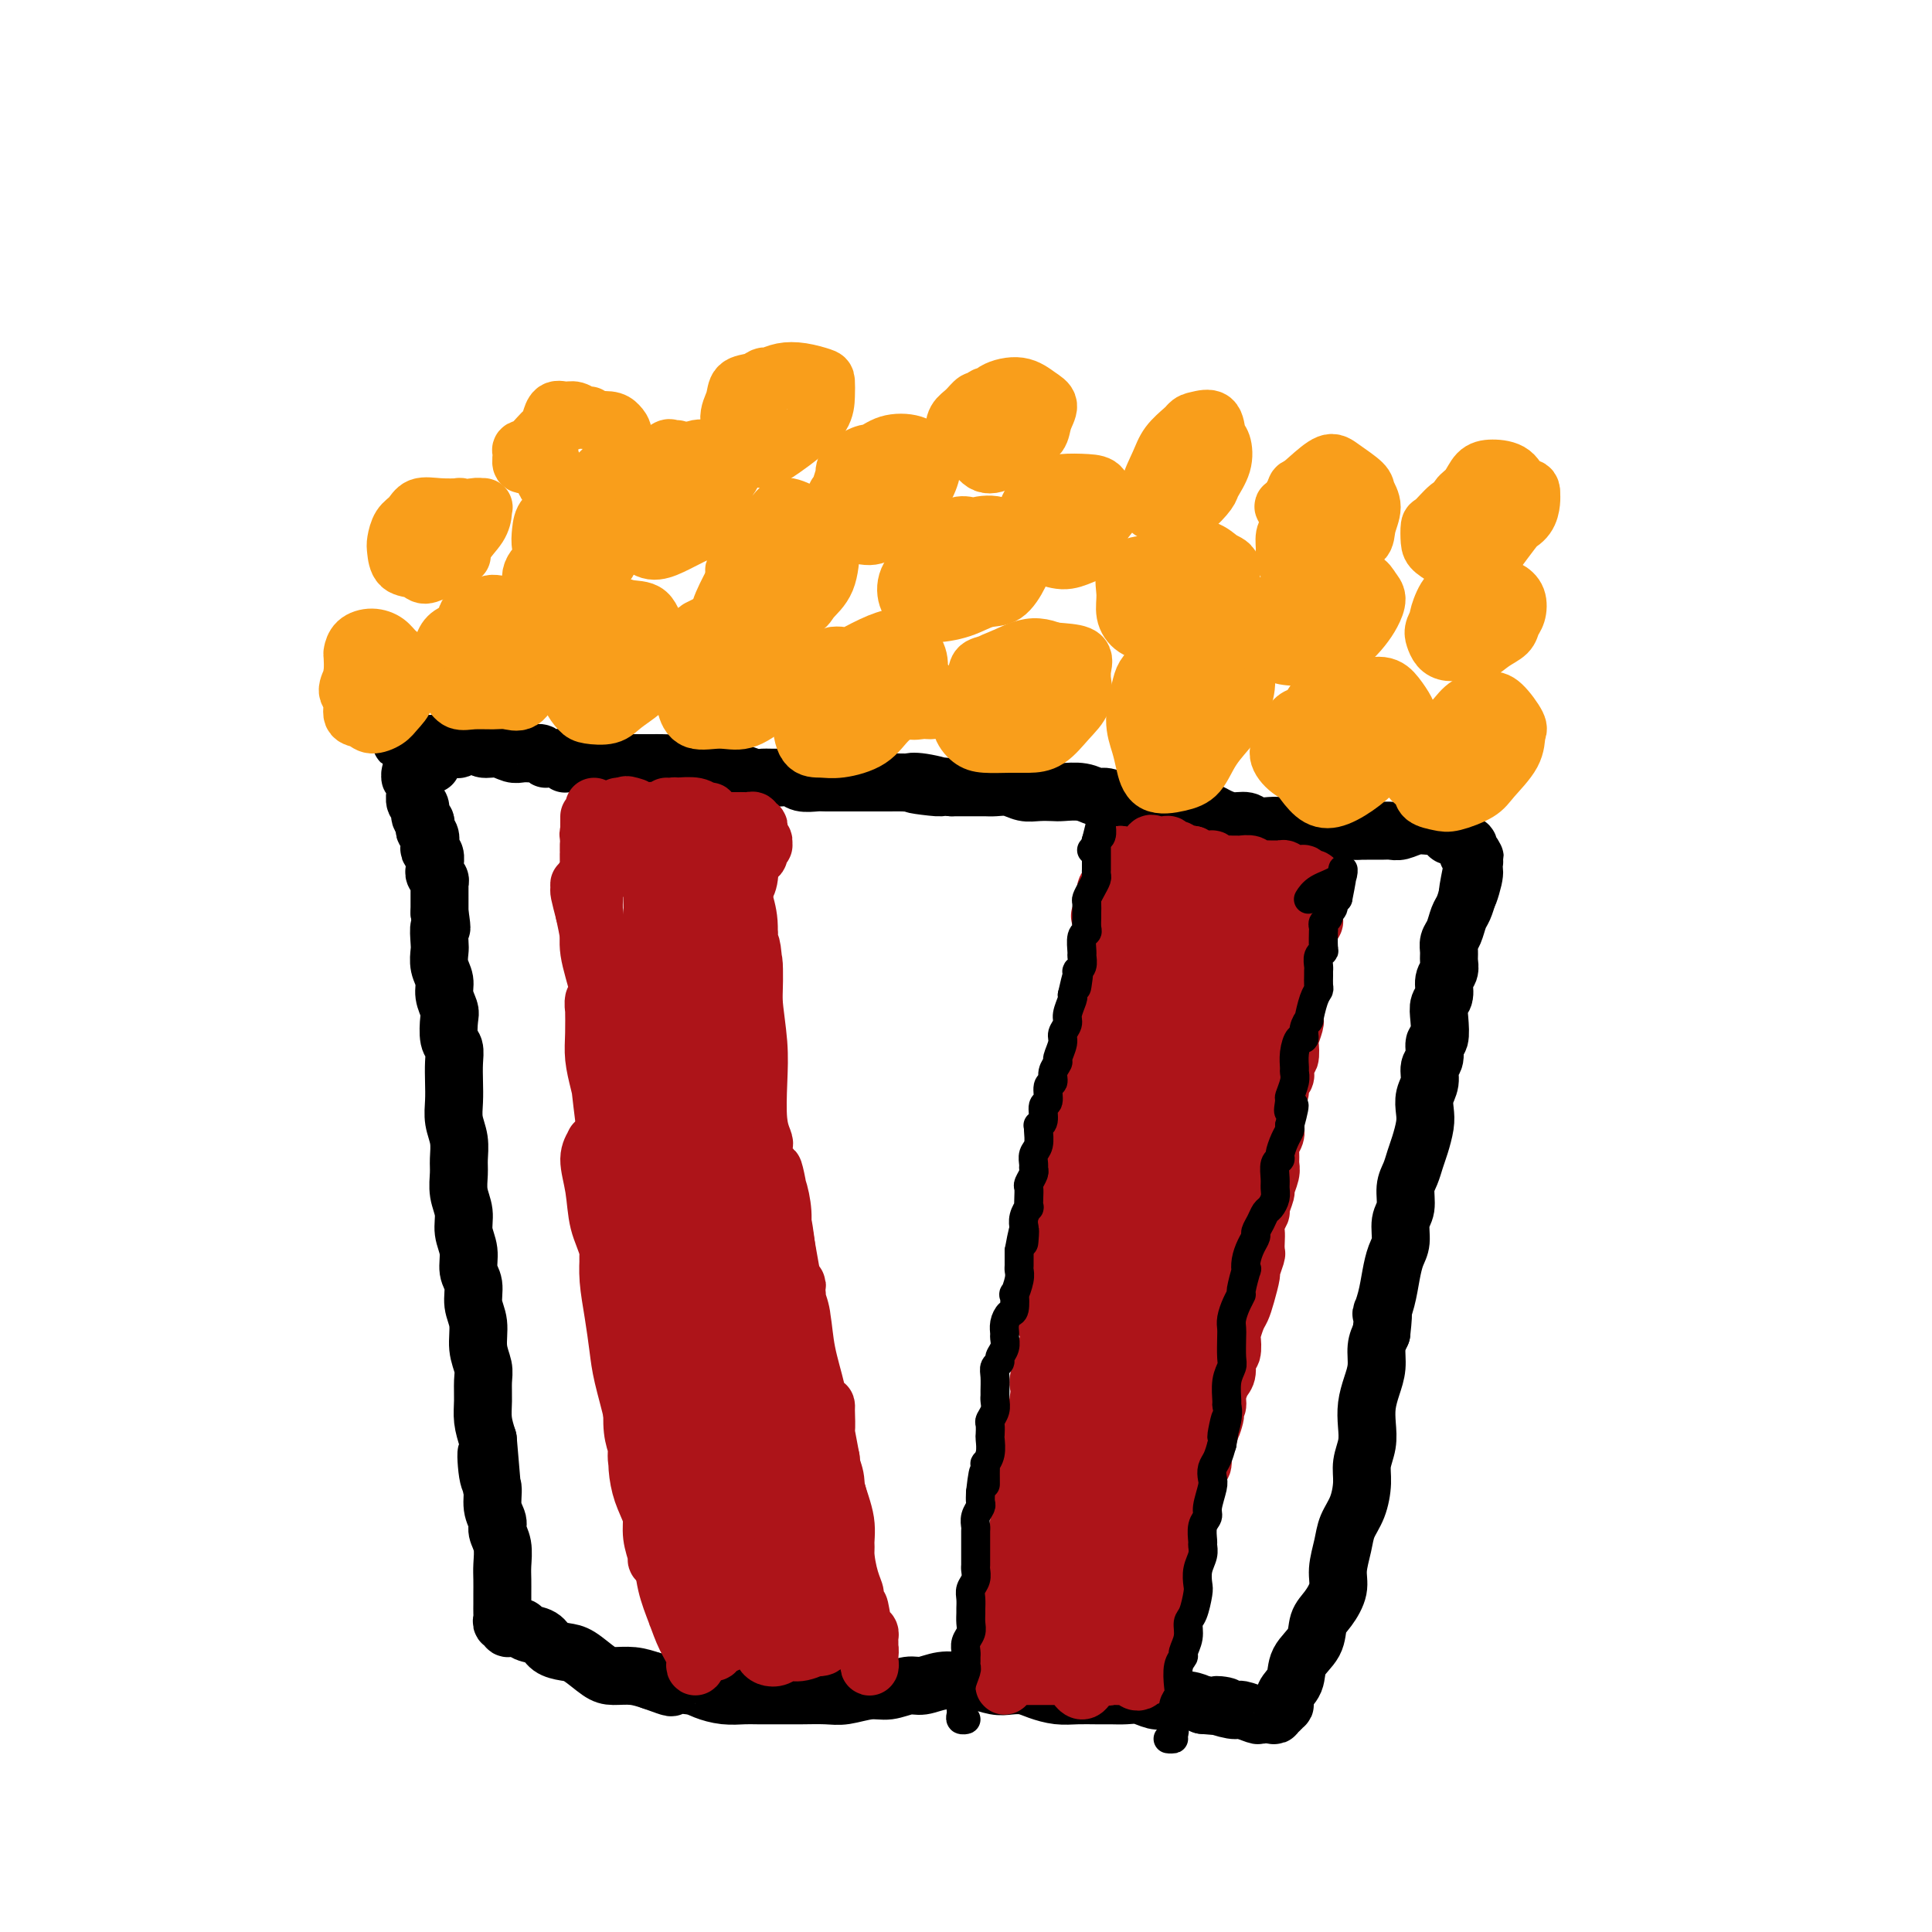 <svg viewBox='0 0 400 400' version='1.1' xmlns='http://www.w3.org/2000/svg' xmlns:xlink='http://www.w3.org/1999/xlink'><g fill='none' stroke='#000000' stroke-width='12' stroke-linecap='round' stroke-linejoin='round'><path d='M86,161c0.115,-0.573 0.231,-1.145 0,-1c-0.231,0.145 -0.808,1.009 -1,1c-0.192,-0.009 0.001,-0.890 0,-1c-0.001,-0.110 -0.198,0.552 0,1c0.198,0.448 0.789,0.682 1,1c0.211,0.318 0.041,0.719 0,1c-0.041,0.281 0.045,0.442 0,1c-0.045,0.558 -0.222,1.511 0,2c0.222,0.489 0.843,0.512 1,1c0.157,0.488 -0.150,1.439 0,2c0.150,0.561 0.759,0.731 1,1c0.241,0.269 0.116,0.636 0,1c-0.116,0.364 -0.224,0.727 0,1c0.224,0.273 0.778,0.458 1,1c0.222,0.542 0.112,1.440 0,2c-0.112,0.560 -0.227,0.780 0,1c0.227,0.220 0.797,0.440 1,1c0.203,0.560 0.040,1.459 0,2c-0.040,0.541 0.042,0.724 0,1c-0.042,0.276 -0.207,0.647 0,1c0.207,0.353 0.788,0.689 1,1c0.212,0.311 0.057,0.598 0,1c-0.057,0.402 -0.015,0.920 0,1c0.015,0.080 0.004,-0.278 0,0c-0.004,0.278 -0.001,1.190 0,2c0.001,0.810 0.000,1.517 0,2c-0.000,0.483 -0.000,0.741 0,1'/><path d='M91,189c0.775,4.851 0.212,2.979 0,3c-0.212,0.021 -0.072,1.933 0,3c0.072,1.067 0.075,1.287 0,2c-0.075,0.713 -0.230,1.918 0,3c0.230,1.082 0.845,2.041 1,3c0.155,0.959 -0.151,1.919 0,3c0.151,1.081 0.758,2.284 1,3c0.242,0.716 0.117,0.946 0,2c-0.117,1.054 -0.227,2.931 0,4c0.227,1.069 0.792,1.328 1,2c0.208,0.672 0.060,1.757 0,3c-0.060,1.243 -0.030,2.643 0,4c0.030,1.357 0.061,2.669 0,4c-0.061,1.331 -0.214,2.680 0,4c0.214,1.320 0.793,2.610 1,4c0.207,1.390 0.040,2.878 0,4c-0.040,1.122 0.046,1.878 0,3c-0.046,1.122 -0.224,2.611 0,4c0.224,1.389 0.849,2.678 1,4c0.151,1.322 -0.171,2.678 0,4c0.171,1.322 0.834,2.610 1,4c0.166,1.390 -0.167,2.881 0,4c0.167,1.119 0.833,1.864 1,3c0.167,1.136 -0.166,2.663 0,4c0.166,1.337 0.829,2.486 1,4c0.171,1.514 -0.151,3.395 0,5c0.151,1.605 0.775,2.936 1,4c0.225,1.064 0.050,1.863 0,3c-0.050,1.137 0.025,2.614 0,4c-0.025,1.386 -0.150,2.682 0,4c0.150,1.318 0.575,2.659 1,4'/><path d='M101,298c1.565,17.621 0.476,7.172 0,4c-0.476,-3.172 -0.339,0.931 0,3c0.339,2.069 0.879,2.103 1,3c0.121,0.897 -0.178,2.656 0,4c0.178,1.344 0.832,2.274 1,3c0.168,0.726 -0.151,1.248 0,2c0.151,0.752 0.773,1.734 1,3c0.227,1.266 0.061,2.815 0,4c-0.061,1.185 -0.016,2.005 0,3c0.016,0.995 0.003,2.166 0,3c-0.003,0.834 0.003,1.333 0,2c-0.003,0.667 -0.016,1.503 0,2c0.016,0.497 0.060,0.655 0,1c-0.060,0.345 -0.223,0.877 0,1c0.223,0.123 0.834,-0.164 1,0c0.166,0.164 -0.112,0.779 0,1c0.112,0.221 0.614,0.047 1,0c0.386,-0.047 0.655,0.032 1,0c0.345,-0.032 0.767,-0.177 1,0c0.233,0.177 0.277,0.675 1,1c0.723,0.325 2.126,0.475 3,1c0.874,0.525 1.219,1.423 2,2c0.781,0.577 1.997,0.833 3,1c1.003,0.167 1.794,0.244 3,1c1.206,0.756 2.828,2.192 4,3c1.172,0.808 1.892,0.987 3,1c1.108,0.013 2.602,-0.139 4,0c1.398,0.139 2.699,0.570 4,1'/><path d='M135,348c5.340,1.940 3.689,1.290 4,1c0.311,-0.290 2.584,-0.221 4,0c1.416,0.221 1.975,0.595 3,1c1.025,0.405 2.516,0.841 4,1c1.484,0.159 2.960,0.042 4,0c1.040,-0.042 1.645,-0.010 3,0c1.355,0.010 3.461,-0.001 5,0c1.539,0.001 2.511,0.016 4,0c1.489,-0.016 3.494,-0.061 5,0c1.506,0.061 2.513,0.228 4,0c1.487,-0.228 3.454,-0.849 5,-1c1.546,-0.151 2.672,0.170 4,0c1.328,-0.170 2.857,-0.831 4,-1c1.143,-0.169 1.898,0.155 3,0c1.102,-0.155 2.549,-0.787 4,-1c1.451,-0.213 2.906,-0.005 4,0c1.094,0.005 1.828,-0.192 3,0c1.172,0.192 2.781,0.773 4,1c1.219,0.227 2.047,0.099 3,0c0.953,-0.099 2.030,-0.170 3,0c0.970,0.170 1.834,0.581 3,1c1.166,0.419 2.633,0.844 4,1c1.367,0.156 2.634,0.041 4,0c1.366,-0.041 2.830,-0.007 4,0c1.170,0.007 2.044,-0.012 3,0c0.956,0.012 1.992,0.055 3,0c1.008,-0.055 1.988,-0.208 3,0c1.012,0.208 2.055,0.777 3,1c0.945,0.223 1.793,0.098 3,0c1.207,-0.098 2.773,-0.171 4,0c1.227,0.171 2.113,0.585 3,1'/><path d='M249,353c7.788,0.708 3.760,-0.020 3,0c-0.760,0.020 1.750,0.790 3,1c1.250,0.210 1.239,-0.139 2,0c0.761,0.139 2.294,0.765 3,1c0.706,0.235 0.586,0.078 1,0c0.414,-0.078 1.364,-0.078 2,0c0.636,0.078 0.959,0.232 1,0c0.041,-0.232 -0.201,-0.852 0,-1c0.201,-0.148 0.846,0.177 1,0c0.154,-0.177 -0.182,-0.854 0,-1c0.182,-0.146 0.883,0.240 1,0c0.117,-0.240 -0.348,-1.107 0,-2c0.348,-0.893 1.510,-1.813 2,-3c0.490,-1.187 0.307,-2.642 1,-4c0.693,-1.358 2.262,-2.620 3,-4c0.738,-1.380 0.646,-2.879 1,-4c0.354,-1.121 1.155,-1.864 2,-3c0.845,-1.136 1.736,-2.665 2,-4c0.264,-1.335 -0.097,-2.475 0,-4c0.097,-1.525 0.652,-3.436 1,-5c0.348,-1.564 0.489,-2.781 1,-4c0.511,-1.219 1.391,-2.440 2,-4c0.609,-1.560 0.947,-3.459 1,-5c0.053,-1.541 -0.179,-2.722 0,-4c0.179,-1.278 0.770,-2.652 1,-4c0.230,-1.348 0.099,-2.671 0,-4c-0.099,-1.329 -0.168,-2.663 0,-4c0.168,-1.337 0.571,-2.678 1,-4c0.429,-1.322 0.885,-2.625 1,-4c0.115,-1.375 -0.110,-2.821 0,-4c0.110,-1.179 0.555,-2.089 1,-3'/><path d='M286,276c0.726,-6.359 0.041,-4.258 0,-4c-0.041,0.258 0.562,-1.327 1,-3c0.438,-1.673 0.710,-3.433 1,-5c0.290,-1.567 0.599,-2.940 1,-4c0.401,-1.060 0.895,-1.806 1,-3c0.105,-1.194 -0.179,-2.837 0,-4c0.179,-1.163 0.821,-1.847 1,-3c0.179,-1.153 -0.106,-2.777 0,-4c0.106,-1.223 0.603,-2.046 1,-3c0.397,-0.954 0.694,-2.040 1,-3c0.306,-0.960 0.622,-1.793 1,-3c0.378,-1.207 0.818,-2.789 1,-4c0.182,-1.211 0.105,-2.052 0,-3c-0.105,-0.948 -0.239,-2.002 0,-3c0.239,-0.998 0.852,-1.938 1,-3c0.148,-1.062 -0.170,-2.244 0,-3c0.170,-0.756 0.829,-1.084 1,-2c0.171,-0.916 -0.146,-2.418 0,-3c0.146,-0.582 0.756,-0.243 1,-1c0.244,-0.757 0.122,-2.612 0,-4c-0.122,-1.388 -0.243,-2.311 0,-3c0.243,-0.689 0.850,-1.143 1,-2c0.150,-0.857 -0.157,-2.117 0,-3c0.157,-0.883 0.777,-1.390 1,-2c0.223,-0.610 0.049,-1.322 0,-2c-0.049,-0.678 0.028,-1.322 0,-2c-0.028,-0.678 -0.162,-1.392 0,-2c0.162,-0.608 0.621,-1.111 1,-2c0.379,-0.889 0.679,-2.162 1,-3c0.321,-0.838 0.663,-1.239 1,-2c0.337,-0.761 0.668,-1.880 1,-3'/><path d='M304,185c2.724,-14.216 0.534,-4.257 0,-1c-0.534,3.257 0.589,-0.188 1,-2c0.411,-1.812 0.111,-1.992 0,-2c-0.111,-0.008 -0.034,0.157 0,0c0.034,-0.157 0.023,-0.634 0,-1c-0.023,-0.366 -0.059,-0.619 0,-1c0.059,-0.381 0.213,-0.890 0,-1c-0.213,-0.110 -0.793,0.181 -1,0c-0.207,-0.181 -0.041,-0.832 0,-1c0.041,-0.168 -0.045,0.149 0,0c0.045,-0.149 0.220,-0.762 0,-1c-0.220,-0.238 -0.833,-0.102 -1,0c-0.167,0.102 0.114,0.168 0,0c-0.114,-0.168 -0.622,-0.571 -1,-1c-0.378,-0.429 -0.625,-0.886 -1,-1c-0.375,-0.114 -0.876,0.113 -1,0c-0.124,-0.113 0.130,-0.567 0,-1c-0.130,-0.433 -0.643,-0.844 -1,-1c-0.357,-0.156 -0.557,-0.056 -1,0c-0.443,0.056 -1.129,0.068 -2,0c-0.871,-0.068 -1.928,-0.214 -3,0c-1.072,0.214 -2.160,0.789 -3,1c-0.840,0.211 -1.431,0.056 -2,0c-0.569,-0.056 -1.115,-0.015 -2,0c-0.885,0.015 -2.110,0.004 -3,0c-0.890,-0.004 -1.445,-0.002 -2,0'/><path d='M281,172c-3.471,0.061 -2.649,0.212 -3,0c-0.351,-0.212 -1.875,-0.789 -3,-1c-1.125,-0.211 -1.853,-0.055 -3,0c-1.147,0.055 -2.715,0.011 -4,0c-1.285,-0.011 -2.286,0.012 -3,0c-0.714,-0.012 -1.140,-0.059 -2,0c-0.860,0.059 -2.155,0.223 -3,0c-0.845,-0.223 -1.242,-0.834 -2,-1c-0.758,-0.166 -1.879,0.113 -3,0c-1.121,-0.113 -2.244,-0.619 -3,-1c-0.756,-0.381 -1.146,-0.637 -2,-1c-0.854,-0.363 -2.172,-0.833 -3,-1c-0.828,-0.167 -1.166,-0.031 -2,0c-0.834,0.031 -2.166,-0.043 -3,0c-0.834,0.043 -1.172,0.204 -2,0c-0.828,-0.204 -2.147,-0.772 -3,-1c-0.853,-0.228 -1.241,-0.118 -2,0c-0.759,0.118 -1.888,0.242 -3,0c-1.112,-0.242 -2.208,-0.849 -3,-1c-0.792,-0.151 -1.279,0.156 -2,0c-0.721,-0.156 -1.677,-0.773 -3,-1c-1.323,-0.227 -3.015,-0.065 -4,0c-0.985,0.065 -1.265,0.031 -2,0c-0.735,-0.031 -1.926,-0.061 -3,0c-1.074,0.061 -2.030,0.212 -3,0c-0.970,-0.212 -1.954,-0.789 -3,-1c-1.046,-0.211 -2.153,-0.057 -3,0c-0.847,0.057 -1.433,0.015 -2,0c-0.567,-0.015 -1.114,-0.004 -2,0c-0.886,0.004 -2.110,0.001 -3,0c-0.890,-0.001 -1.445,-0.001 -2,0'/><path d='M197,163c-13.540,-1.332 -5.389,-0.161 -3,0c2.389,0.161 -0.984,-0.689 -3,-1c-2.016,-0.311 -2.674,-0.083 -3,0c-0.326,0.083 -0.318,0.022 -1,0c-0.682,-0.022 -2.053,-0.006 -3,0c-0.947,0.006 -1.469,0.002 -2,0c-0.531,-0.002 -1.072,-0.001 -2,0c-0.928,0.001 -2.245,0.001 -3,0c-0.755,-0.001 -0.950,-0.004 -2,0c-1.050,0.004 -2.955,0.015 -4,0c-1.045,-0.015 -1.228,-0.057 -2,0c-0.772,0.057 -2.131,0.212 -3,0c-0.869,-0.212 -1.248,-0.793 -2,-1c-0.752,-0.207 -1.877,-0.042 -3,0c-1.123,0.042 -2.244,-0.040 -3,0c-0.756,0.040 -1.147,0.203 -2,0c-0.853,-0.203 -2.167,-0.771 -3,-1c-0.833,-0.229 -1.186,-0.118 -2,0c-0.814,0.118 -2.091,0.242 -3,0c-0.909,-0.242 -1.451,-0.849 -2,-1c-0.549,-0.151 -1.106,0.156 -2,0c-0.894,-0.156 -2.126,-0.774 -3,-1c-0.874,-0.226 -1.389,-0.061 -2,0c-0.611,0.061 -1.317,0.016 -2,0c-0.683,-0.016 -1.342,-0.004 -2,0c-0.658,0.004 -1.313,0.001 -2,0c-0.687,-0.001 -1.405,-0.000 -2,0c-0.595,0.000 -1.067,0.000 -2,0c-0.933,-0.000 -2.328,-0.000 -3,0c-0.672,0.000 -0.621,0.000 -1,0c-0.379,-0.000 -1.190,-0.000 -2,0'/><path d='M123,158c-11.581,-0.773 -3.533,-0.206 -1,0c2.533,0.206 -0.449,0.051 -2,0c-1.551,-0.051 -1.673,0.000 -2,0c-0.327,-0.000 -0.861,-0.053 -1,0c-0.139,0.053 0.116,0.210 0,0c-0.116,-0.210 -0.605,-0.787 -1,-1c-0.395,-0.213 -0.697,-0.061 -1,0c-0.303,0.061 -0.606,0.030 -1,0c-0.394,-0.030 -0.878,-0.061 -1,0c-0.122,0.061 0.119,0.212 0,0c-0.119,-0.212 -0.597,-0.788 -1,-1c-0.403,-0.212 -0.729,-0.061 -1,0c-0.271,0.061 -0.485,0.032 -1,0c-0.515,-0.032 -1.330,-0.066 -2,0c-0.670,0.066 -1.197,0.232 -2,0c-0.803,-0.232 -1.884,-0.861 -3,-1c-1.116,-0.139 -2.268,0.212 -3,0c-0.732,-0.212 -1.043,-0.989 -2,-1c-0.957,-0.011 -2.560,0.743 -3,1c-0.440,0.257 0.285,0.016 0,0c-0.285,-0.016 -1.578,0.192 -2,0c-0.422,-0.192 0.028,-0.783 0,-1c-0.028,-0.217 -0.532,-0.058 -1,0c-0.468,0.058 -0.899,0.016 -1,0c-0.101,-0.016 0.128,-0.004 0,0c-0.128,0.004 -0.612,0.001 -1,0c-0.388,-0.001 -0.681,-0.000 -1,0c-0.319,0.000 -0.663,0.000 -1,0c-0.337,-0.000 -0.668,-0.000 -1,0c-0.332,0.000 -0.666,0.000 -1,0'/><path d='M86,154c-5.737,-0.672 -1.579,-0.351 0,0c1.579,0.351 0.578,0.733 0,1c-0.578,0.267 -0.732,0.418 0,1c0.732,0.582 2.352,1.595 3,2c0.648,0.405 0.324,0.203 0,0'/></g>
<g fill='none' stroke='#AD1419' stroke-width='12' stroke-linecap='round' stroke-linejoin='round'><path d='M144,338c-0.003,0.534 -0.007,1.067 0,1c0.007,-0.067 0.024,-0.736 0,-1c-0.024,-0.264 -0.088,-0.123 0,0c0.088,0.123 0.329,0.228 0,0c-0.329,-0.228 -1.226,-0.791 -2,-2c-0.774,-1.209 -1.424,-3.066 -2,-4c-0.576,-0.934 -1.077,-0.947 -1,-1c0.077,-0.053 0.732,-0.148 1,0c0.268,0.148 0.149,0.540 0,1c-0.149,0.460 -0.328,0.990 0,2c0.328,1.010 1.161,2.501 2,4c0.839,1.499 1.683,3.007 2,4c0.317,0.993 0.107,1.471 0,2c-0.107,0.529 -0.113,1.109 0,1c0.113,-0.109 0.343,-0.907 0,-2c-0.343,-1.093 -1.258,-2.481 -2,-4c-0.742,-1.519 -1.310,-3.169 -2,-5c-0.690,-1.831 -1.501,-3.842 -2,-6c-0.499,-2.158 -0.685,-4.462 -1,-6c-0.315,-1.538 -0.757,-2.310 -1,-3c-0.243,-0.690 -0.285,-1.298 0,-1c0.285,0.298 0.899,1.501 1,2c0.101,0.499 -0.309,0.292 0,1c0.309,0.708 1.337,2.331 2,4c0.663,1.669 0.961,3.386 1,5c0.039,1.614 -0.182,3.127 0,4c0.182,0.873 0.766,1.107 1,1c0.234,-0.107 0.117,-0.553 0,-1'/><path d='M141,334c0.582,2.022 -0.463,-0.422 -1,-2c-0.537,-1.578 -0.564,-2.291 -1,-4c-0.436,-1.709 -1.280,-4.415 -2,-7c-0.720,-2.585 -1.318,-5.050 -2,-7c-0.682,-1.950 -1.450,-3.383 -2,-5c-0.550,-1.617 -0.881,-3.416 -1,-5c-0.119,-1.584 -0.025,-2.954 0,-4c0.025,-1.046 -0.017,-1.768 0,-2c0.017,-0.232 0.095,0.026 0,1c-0.095,0.974 -0.361,2.664 0,4c0.361,1.336 1.351,2.320 2,4c0.649,1.680 0.958,4.057 1,6c0.042,1.943 -0.184,3.452 0,5c0.184,1.548 0.778,3.135 1,4c0.222,0.865 0.070,1.009 0,1c-0.070,-0.009 -0.060,-0.169 0,-1c0.060,-0.831 0.171,-2.331 0,-4c-0.171,-1.669 -0.624,-3.506 -1,-6c-0.376,-2.494 -0.674,-5.644 -1,-8c-0.326,-2.356 -0.679,-3.917 -1,-6c-0.321,-2.083 -0.609,-4.687 -1,-7c-0.391,-2.313 -0.886,-4.336 -1,-6c-0.114,-1.664 0.152,-2.968 0,-4c-0.152,-1.032 -0.721,-1.792 -1,-2c-0.279,-0.208 -0.268,0.135 0,1c0.268,0.865 0.793,2.253 1,4c0.207,1.747 0.097,3.855 0,6c-0.097,2.145 -0.181,4.328 0,6c0.181,1.672 0.626,2.835 1,4c0.374,1.165 0.678,2.333 1,3c0.322,0.667 0.661,0.834 1,1'/><path d='M134,304c0.577,3.583 0.519,1.042 0,-1c-0.519,-2.042 -1.501,-3.583 -2,-5c-0.499,-1.417 -0.516,-2.709 -1,-5c-0.484,-2.291 -1.436,-5.579 -2,-8c-0.564,-2.421 -0.740,-3.973 -1,-6c-0.260,-2.027 -0.606,-4.527 -1,-7c-0.394,-2.473 -0.838,-4.919 -1,-7c-0.162,-2.081 -0.041,-3.796 0,-5c0.041,-1.204 0.004,-1.895 0,-2c-0.004,-0.105 0.026,0.376 0,1c-0.026,0.624 -0.108,1.391 0,3c0.108,1.609 0.407,4.061 1,6c0.593,1.939 1.480,3.366 2,5c0.520,1.634 0.672,3.476 1,5c0.328,1.524 0.832,2.731 1,4c0.168,1.269 -0.001,2.600 0,3c0.001,0.400 0.170,-0.131 0,-1c-0.170,-0.869 -0.679,-2.074 -1,-4c-0.321,-1.926 -0.453,-4.572 -1,-7c-0.547,-2.428 -1.510,-4.638 -2,-7c-0.490,-2.362 -0.506,-4.874 -1,-7c-0.494,-2.126 -1.467,-3.864 -2,-6c-0.533,-2.136 -0.627,-4.670 -1,-7c-0.373,-2.330 -1.025,-4.455 -1,-6c0.025,-1.545 0.728,-2.508 1,-3c0.272,-0.492 0.114,-0.512 0,0c-0.114,0.512 -0.185,1.557 0,3c0.185,1.443 0.627,3.284 1,5c0.373,1.716 0.677,3.308 1,5c0.323,1.692 0.664,3.483 1,5c0.336,1.517 0.668,2.758 1,4'/><path d='M127,259c1.075,4.048 1.763,3.169 2,3c0.237,-0.169 0.022,0.372 0,0c-0.022,-0.372 0.149,-1.659 0,-3c-0.149,-1.341 -0.618,-2.738 -1,-5c-0.382,-2.262 -0.676,-5.391 -1,-8c-0.324,-2.609 -0.679,-4.698 -1,-7c-0.321,-2.302 -0.608,-4.818 -1,-8c-0.392,-3.182 -0.890,-7.031 -1,-10c-0.110,-2.969 0.167,-5.059 0,-7c-0.167,-1.941 -0.776,-3.735 -1,-5c-0.224,-1.265 -0.061,-2.002 0,-2c0.061,0.002 0.019,0.745 0,1c-0.019,0.255 -0.016,0.024 0,1c0.016,0.976 0.047,3.160 0,5c-0.047,1.840 -0.170,3.338 0,5c0.170,1.662 0.634,3.490 1,5c0.366,1.510 0.635,2.701 1,4c0.365,1.299 0.827,2.705 1,3c0.173,0.295 0.059,-0.521 0,-1c-0.059,-0.479 -0.062,-0.620 0,-2c0.062,-1.380 0.189,-4.000 0,-7c-0.189,-3.000 -0.694,-6.381 -1,-9c-0.306,-2.619 -0.411,-4.477 -1,-7c-0.589,-2.523 -1.660,-5.710 -2,-8c-0.340,-2.290 0.053,-3.682 0,-5c-0.053,-1.318 -0.551,-2.563 -1,-4c-0.449,-1.437 -0.850,-3.067 -1,-4c-0.150,-0.933 -0.051,-1.167 0,-1c0.051,0.167 0.052,0.737 0,1c-0.052,0.263 -0.158,0.218 0,1c0.158,0.782 0.579,2.391 1,4'/><path d='M121,189c0.333,1.596 0.665,3.087 1,5c0.335,1.913 0.674,4.249 1,6c0.326,1.751 0.638,2.916 1,4c0.362,1.084 0.772,2.087 1,2c0.228,-0.087 0.272,-1.265 0,-2c-0.272,-0.735 -0.861,-1.028 -1,-2c-0.139,-0.972 0.173,-2.623 0,-5c-0.173,-2.377 -0.831,-5.480 -1,-8c-0.169,-2.520 0.151,-4.457 0,-6c-0.151,-1.543 -0.772,-2.691 -1,-4c-0.228,-1.309 -0.061,-2.778 0,-4c0.061,-1.222 0.016,-2.196 0,-3c-0.016,-0.804 -0.004,-1.439 0,-2c0.004,-0.561 0.001,-1.049 0,-1c-0.001,0.049 -0.000,0.635 0,1c0.000,0.365 0.000,0.508 0,1c-0.000,0.492 -0.000,1.333 0,2c0.000,0.667 -0.000,1.161 0,2c0.000,0.839 0.000,2.025 0,3c-0.000,0.975 -0.001,1.741 0,2c0.001,0.259 0.004,0.012 0,0c-0.004,-0.012 -0.015,0.211 0,0c0.015,-0.211 0.057,-0.856 0,-2c-0.057,-1.144 -0.212,-2.788 0,-4c0.212,-1.212 0.789,-1.993 1,-3c0.211,-1.007 0.054,-2.239 0,-3c-0.054,-0.761 -0.004,-1.049 0,-1c0.004,0.049 -0.037,0.436 0,1c0.037,0.564 0.154,1.304 0,2c-0.154,0.696 -0.577,1.348 -1,2'/><path d='M122,172c-0.215,0.788 -0.254,0.758 0,1c0.254,0.242 0.799,0.758 1,2c0.201,1.242 0.057,3.212 0,4c-0.057,0.788 -0.029,0.394 0,0'/><path d='M180,342c-0.002,-0.332 -0.003,-0.665 0,-1c0.003,-0.335 0.011,-0.673 0,-1c-0.011,-0.327 -0.042,-0.642 0,-1c0.042,-0.358 0.158,-0.759 0,-1c-0.158,-0.241 -0.588,-0.321 -1,-1c-0.412,-0.679 -0.804,-1.956 -1,-3c-0.196,-1.044 -0.196,-1.855 0,-1c0.196,0.855 0.589,3.376 1,5c0.411,1.624 0.838,2.353 1,3c0.162,0.647 0.057,1.214 0,2c-0.057,0.786 -0.065,1.790 0,2c0.065,0.210 0.204,-0.375 0,-1c-0.204,-0.625 -0.751,-1.288 -1,-3c-0.249,-1.712 -0.201,-4.471 -1,-7c-0.799,-2.529 -2.445,-4.828 -3,-7c-0.555,-2.172 -0.020,-4.218 0,-6c0.020,-1.782 -0.474,-3.300 -1,-5c-0.526,-1.700 -1.084,-3.584 -1,-4c0.084,-0.416 0.810,0.634 1,1c0.190,0.366 -0.155,0.047 0,1c0.155,0.953 0.809,3.177 1,5c0.191,1.823 -0.083,3.245 0,5c0.083,1.755 0.521,3.844 1,5c0.479,1.156 0.997,1.378 1,1c0.003,-0.378 -0.510,-1.355 -1,-3c-0.490,-1.645 -0.956,-3.956 -1,-6c-0.044,-2.044 0.334,-3.819 0,-6c-0.334,-2.181 -1.381,-4.766 -2,-7c-0.619,-2.234 -0.809,-4.117 -1,-6'/><path d='M172,302c-1.464,-7.785 -1.125,-5.747 -1,-6c0.125,-0.253 0.036,-2.798 0,-4c-0.036,-1.202 -0.020,-1.062 0,-1c0.020,0.062 0.043,0.046 0,1c-0.043,0.954 -0.151,2.878 0,5c0.151,2.122 0.563,4.442 1,6c0.437,1.558 0.900,2.353 1,4c0.100,1.647 -0.162,4.146 0,5c0.162,0.854 0.748,0.064 1,0c0.252,-0.064 0.171,0.597 0,0c-0.171,-0.597 -0.431,-2.453 -1,-4c-0.569,-1.547 -1.448,-2.783 -2,-5c-0.552,-2.217 -0.779,-5.413 -1,-8c-0.221,-2.587 -0.437,-4.564 -1,-7c-0.563,-2.436 -1.472,-5.331 -2,-8c-0.528,-2.669 -0.673,-5.111 -1,-7c-0.327,-1.889 -0.835,-3.224 -1,-4c-0.165,-0.776 0.012,-0.992 0,-1c-0.012,-0.008 -0.212,0.191 0,1c0.212,0.809 0.835,2.227 1,4c0.165,1.773 -0.128,3.902 0,6c0.128,2.098 0.677,4.165 1,6c0.323,1.835 0.420,3.439 1,5c0.580,1.561 1.644,3.078 2,4c0.356,0.922 0.004,1.247 0,1c-0.004,-0.247 0.339,-1.066 0,-3c-0.339,-1.934 -1.361,-4.982 -2,-7c-0.639,-2.018 -0.897,-3.005 -2,-9c-1.103,-5.995 -3.052,-16.997 -5,-28'/><path d='M161,248c-1.799,-10.293 -0.296,-4.025 0,-2c0.296,2.025 -0.615,-0.194 -1,-1c-0.385,-0.806 -0.244,-0.200 0,0c0.244,0.200 0.590,-0.007 1,1c0.410,1.007 0.885,3.226 1,5c0.115,1.774 -0.130,3.102 0,5c0.130,1.898 0.634,4.366 1,6c0.366,1.634 0.593,2.435 1,3c0.407,0.565 0.993,0.896 1,1c0.007,0.104 -0.565,-0.019 -1,-1c-0.435,-0.981 -0.732,-2.821 -1,-5c-0.268,-2.179 -0.505,-4.697 -1,-7c-0.495,-2.303 -1.247,-4.391 -2,-7c-0.753,-2.609 -1.508,-5.739 -2,-8c-0.492,-2.261 -0.720,-3.654 -1,-6c-0.280,-2.346 -0.611,-5.647 -1,-8c-0.389,-2.353 -0.837,-3.759 -1,-5c-0.163,-1.241 -0.041,-2.319 0,-3c0.041,-0.681 0.001,-0.966 0,-1c-0.001,-0.034 0.037,0.183 0,1c-0.037,0.817 -0.150,2.233 0,4c0.150,1.767 0.563,3.883 1,6c0.437,2.117 0.898,4.233 1,6c0.102,1.767 -0.155,3.185 0,4c0.155,0.815 0.722,1.026 1,1c0.278,-0.026 0.267,-0.291 0,-1c-0.267,-0.709 -0.790,-1.864 -1,-4c-0.210,-2.136 -0.108,-5.253 0,-8c0.108,-2.747 0.221,-5.124 0,-8c-0.221,-2.876 -0.778,-6.250 -1,-9c-0.222,-2.750 -0.111,-4.875 0,-7'/><path d='M156,200c-0.398,-6.373 -0.891,-4.305 -1,-4c-0.109,0.305 0.168,-1.154 0,-2c-0.168,-0.846 -0.781,-1.081 -1,-2c-0.219,-0.919 -0.046,-2.524 0,-3c0.046,-0.476 -0.037,0.175 0,0c0.037,-0.175 0.195,-1.176 0,0c-0.195,1.176 -0.742,4.529 -1,6c-0.258,1.471 -0.227,1.058 0,2c0.227,0.942 0.649,3.237 1,5c0.351,1.763 0.631,2.993 1,4c0.369,1.007 0.827,1.791 1,2c0.173,0.209 0.061,-0.159 0,0c-0.061,0.159 -0.073,0.843 0,-1c0.073,-1.843 0.230,-6.212 0,-8c-0.230,-1.788 -0.846,-0.995 -1,-2c-0.154,-1.005 0.155,-3.807 0,-6c-0.155,-2.193 -0.774,-3.775 -1,-5c-0.226,-1.225 -0.061,-2.092 0,-3c0.061,-0.908 0.017,-1.856 0,-2c-0.017,-0.144 -0.005,0.516 0,1c0.005,0.484 0.005,0.792 0,1c-0.005,0.208 -0.016,0.314 0,1c0.016,0.686 0.058,1.951 0,3c-0.058,1.049 -0.215,1.883 0,3c0.215,1.117 0.804,2.518 1,3c0.196,0.482 0.001,0.047 0,0c-0.001,-0.047 0.192,0.295 0,0c-0.192,-0.295 -0.769,-1.227 -1,-2c-0.231,-0.773 -0.115,-1.386 0,-2'/><path d='M154,189c-0.171,-1.510 -0.098,-3.285 0,-5c0.098,-1.715 0.223,-3.370 0,-5c-0.223,-1.630 -0.793,-3.235 -1,-4c-0.207,-0.765 -0.052,-0.689 0,-1c0.052,-0.311 -0.000,-1.011 0,-1c0.000,0.011 0.053,0.731 0,1c-0.053,0.269 -0.210,0.087 0,1c0.210,0.913 0.789,2.920 1,4c0.211,1.080 0.056,1.233 0,2c-0.056,0.767 -0.011,2.150 0,3c0.011,0.850 -0.010,1.168 0,1c0.010,-0.168 0.051,-0.822 0,-1c-0.051,-0.178 -0.196,0.119 0,0c0.196,-0.119 0.732,-0.655 1,-2c0.268,-1.345 0.268,-3.498 0,-5c-0.268,-1.502 -0.804,-2.353 -1,-3c-0.196,-0.647 -0.052,-1.088 0,-1c0.052,0.088 0.013,0.707 0,1c-0.013,0.293 0.000,0.261 0,1c-0.000,0.739 -0.014,2.251 0,3c0.014,0.749 0.056,0.737 0,1c-0.056,0.263 -0.211,0.803 0,1c0.211,0.197 0.788,0.053 1,0c0.212,-0.053 0.061,-0.015 0,0c-0.061,0.015 -0.030,0.008 0,0'/><path d='M153,177c0.332,0.000 0.664,0.001 1,0c0.336,-0.001 0.678,-0.003 1,0c0.322,0.003 0.626,0.011 1,0c0.374,-0.011 0.818,-0.040 1,0c0.182,0.040 0.102,0.150 0,0c-0.102,-0.150 -0.227,-0.561 0,-1c0.227,-0.439 0.807,-0.905 1,-1c0.193,-0.095 -0.001,0.182 0,0c0.001,-0.182 0.198,-0.823 0,-1c-0.198,-0.177 -0.789,0.111 -1,0c-0.211,-0.111 -0.042,-0.622 0,-1c0.042,-0.378 -0.044,-0.623 0,-1c0.044,-0.377 0.219,-0.886 0,-1c-0.219,-0.114 -0.833,0.166 -1,0c-0.167,-0.166 0.114,-0.776 0,-1c-0.114,-0.224 -0.622,-0.060 -1,0c-0.378,0.060 -0.626,0.016 -1,0c-0.374,-0.016 -0.874,-0.004 -1,0c-0.126,0.004 0.121,0.001 0,0c-0.121,-0.001 -0.611,-0.000 -1,0c-0.389,0.000 -0.679,0.000 -1,0c-0.321,-0.000 -0.674,-0.000 -1,0c-0.326,0.000 -0.626,0.000 -1,0c-0.374,-0.000 -0.821,-0.000 -1,0c-0.179,0.000 -0.089,0.000 0,0'/><path d='M148,170c-1.570,-0.293 -0.994,-0.026 -1,0c-0.006,0.026 -0.592,-0.189 -1,0c-0.408,0.189 -0.638,0.783 -1,1c-0.362,0.217 -0.858,0.058 -1,0c-0.142,-0.058 0.068,-0.016 0,0c-0.068,0.016 -0.413,0.004 -1,0c-0.587,-0.004 -1.414,0.000 -2,0c-0.586,-0.000 -0.931,-0.004 -1,0c-0.069,0.004 0.136,0.016 0,0c-0.136,-0.016 -0.615,-0.061 -1,0c-0.385,0.061 -0.678,0.228 -1,0c-0.322,-0.228 -0.674,-0.849 -1,-1c-0.326,-0.151 -0.626,0.170 -1,0c-0.374,-0.170 -0.821,-0.830 -1,-1c-0.179,-0.170 -0.089,0.151 0,0c0.089,-0.151 0.178,-0.773 0,-1c-0.178,-0.227 -0.621,-0.060 -1,0c-0.379,0.060 -0.693,0.012 -1,0c-0.307,-0.012 -0.608,0.011 -1,0c-0.392,-0.011 -0.874,-0.055 -1,0c-0.126,0.055 0.105,0.211 0,0c-0.105,-0.211 -0.547,-0.789 -1,-1c-0.453,-0.211 -0.917,-0.057 -1,0c-0.083,0.057 0.215,0.015 0,0c-0.215,-0.015 -0.942,-0.004 -1,0c-0.058,0.004 0.555,0.001 1,0c0.445,-0.001 0.723,-0.001 1,0'/><path d='M130,167c-1.022,-0.622 0.422,-0.178 1,0c0.578,0.178 0.289,0.089 0,0'/><path d='M208,339c0.030,0.280 0.061,0.559 0,1c-0.061,0.441 -0.212,1.043 0,1c0.212,-0.043 0.788,-0.733 1,-1c0.212,-0.267 0.061,-0.113 0,-1c-0.061,-0.887 -0.030,-2.817 0,-4c0.030,-1.183 0.060,-1.620 0,-2c-0.060,-0.380 -0.212,-0.702 0,-1c0.212,-0.298 0.786,-0.571 1,-1c0.214,-0.429 0.067,-1.013 0,-1c-0.067,0.013 -0.055,0.623 0,1c0.055,0.377 0.155,0.522 0,1c-0.155,0.478 -0.563,1.288 -1,2c-0.437,0.712 -0.902,1.326 -1,2c-0.098,0.674 0.173,1.408 0,2c-0.173,0.592 -0.789,1.043 -1,1c-0.211,-0.043 -0.015,-0.578 0,-1c0.015,-0.422 -0.150,-0.731 0,-1c0.150,-0.269 0.616,-0.498 1,-3c0.384,-2.502 0.684,-7.276 1,-9c0.316,-1.724 0.646,-0.396 1,-2c0.354,-1.604 0.733,-6.140 1,-8c0.267,-1.860 0.422,-1.045 1,-2c0.578,-0.955 1.579,-3.680 2,-5c0.421,-1.320 0.263,-1.234 0,-1c-0.263,0.234 -0.632,0.617 -1,1'/><path d='M213,308c0.827,-3.839 0.393,2.065 0,4c-0.393,1.935 -0.746,-0.098 -1,1c-0.254,1.098 -0.409,5.327 -1,8c-0.591,2.673 -1.620,3.788 -2,5c-0.380,1.212 -0.113,2.519 0,3c0.113,0.481 0.071,0.135 0,0c-0.071,-0.135 -0.170,-0.060 0,-1c0.170,-0.940 0.608,-2.896 1,-5c0.392,-2.104 0.739,-4.354 1,-7c0.261,-2.646 0.437,-5.686 1,-8c0.563,-2.314 1.514,-3.902 2,-6c0.486,-2.098 0.508,-4.706 1,-8c0.492,-3.294 1.452,-7.273 2,-9c0.548,-1.727 0.682,-1.204 1,-2c0.318,-0.796 0.821,-2.913 1,-4c0.179,-1.087 0.036,-1.143 0,-1c-0.036,0.143 0.036,0.487 0,1c-0.036,0.513 -0.181,1.195 -1,4c-0.819,2.805 -2.311,7.733 -3,10c-0.689,2.267 -0.576,1.874 -1,3c-0.424,1.126 -1.384,3.772 -2,6c-0.616,2.228 -0.888,4.038 -1,4c-0.112,-0.038 -0.064,-1.923 0,-2c0.064,-0.077 0.144,1.653 1,-1c0.856,-2.653 2.489,-9.691 3,-13c0.511,-3.309 -0.099,-2.890 0,-4c0.099,-1.110 0.908,-3.748 2,-8c1.092,-4.252 2.468,-10.119 3,-13c0.532,-2.881 0.220,-2.776 0,-4c-0.220,-1.224 -0.349,-3.778 0,-6c0.349,-2.222 1.174,-4.111 2,-6'/><path d='M222,249c1.999,-12.631 0.495,-4.208 0,-1c-0.495,3.208 0.018,1.201 0,1c-0.018,-0.201 -0.569,1.402 -1,3c-0.431,1.598 -0.743,3.190 -1,5c-0.257,1.810 -0.458,3.838 -1,6c-0.542,2.162 -1.425,4.459 -2,6c-0.575,1.541 -0.841,2.327 -1,3c-0.159,0.673 -0.211,1.234 0,1c0.211,-0.234 0.685,-1.262 1,-2c0.315,-0.738 0.470,-1.187 1,-3c0.530,-1.813 1.435,-4.991 2,-9c0.565,-4.009 0.792,-8.851 1,-11c0.208,-2.149 0.399,-1.607 1,-4c0.601,-2.393 1.612,-7.722 2,-11c0.388,-3.278 0.152,-4.507 0,-5c-0.152,-0.493 -0.221,-0.251 0,-1c0.221,-0.749 0.731,-2.488 1,-3c0.269,-0.512 0.297,0.202 0,2c-0.297,1.798 -0.921,4.679 -1,6c-0.079,1.321 0.385,1.083 0,3c-0.385,1.917 -1.621,5.991 -2,8c-0.379,2.009 0.097,1.954 0,3c-0.097,1.046 -0.766,3.191 -1,4c-0.234,0.809 -0.031,0.280 0,0c0.031,-0.280 -0.108,-0.311 0,-1c0.108,-0.689 0.463,-2.037 1,-5c0.537,-2.963 1.254,-7.543 2,-11c0.746,-3.457 1.519,-5.793 2,-7c0.481,-1.207 0.668,-1.287 1,-4c0.332,-2.713 0.809,-8.061 1,-11c0.191,-2.939 0.095,-3.470 0,-4'/><path d='M228,207c2.024,-10.741 1.086,-5.095 1,-4c-0.086,1.095 0.682,-2.362 1,-3c0.318,-0.638 0.187,1.543 0,2c-0.187,0.457 -0.428,-0.812 -1,1c-0.572,1.812 -1.473,6.703 -2,10c-0.527,3.297 -0.679,5.001 -1,6c-0.321,0.999 -0.812,1.294 -1,3c-0.188,1.706 -0.074,4.823 0,6c0.074,1.177 0.109,0.413 0,0c-0.109,-0.413 -0.361,-0.477 0,-2c0.361,-1.523 1.336,-4.505 2,-8c0.664,-3.495 1.019,-7.501 1,-9c-0.019,-1.499 -0.412,-0.489 0,-3c0.412,-2.511 1.628,-8.542 2,-11c0.372,-2.458 -0.099,-1.341 0,-2c0.099,-0.659 0.770,-3.093 1,-4c0.230,-0.907 0.019,-0.286 0,0c-0.019,0.286 0.152,0.236 0,0c-0.152,-0.236 -0.629,-0.657 -1,0c-0.371,0.657 -0.635,2.392 -1,4c-0.365,1.608 -0.830,3.088 -1,4c-0.170,0.912 -0.045,1.255 0,3c0.045,1.745 0.011,4.892 0,6c-0.011,1.108 -0.000,0.177 0,0c0.000,-0.177 -0.011,0.400 0,0c0.011,-0.400 0.045,-1.779 0,-3c-0.045,-1.221 -0.170,-2.286 0,-4c0.170,-1.714 0.633,-4.078 1,-5c0.367,-0.922 0.637,-0.402 1,-2c0.363,-1.598 0.818,-5.314 1,-7c0.182,-1.686 0.091,-1.343 0,-1'/><path d='M231,184c0.927,-7.304 0.246,-3.563 0,-2c-0.246,1.563 -0.056,0.947 0,1c0.056,0.053 -0.024,0.775 0,1c0.024,0.225 0.150,-0.049 0,1c-0.150,1.049 -0.576,3.419 -1,5c-0.424,1.581 -0.846,2.372 -1,3c-0.154,0.628 -0.038,1.095 0,1c0.038,-0.095 0.000,-0.750 0,-1c-0.000,-0.250 0.037,-0.096 0,0c-0.037,0.096 -0.150,0.134 0,-1c0.150,-1.134 0.562,-3.442 1,-5c0.438,-1.558 0.902,-2.368 1,-3c0.098,-0.632 -0.170,-1.088 0,-2c0.170,-0.912 0.778,-2.280 1,-3c0.222,-0.720 0.059,-0.792 0,-1c-0.059,-0.208 -0.015,-0.551 0,-1c0.015,-0.449 -0.000,-1.003 0,-1c0.000,0.003 0.015,0.562 0,1c-0.015,0.438 -0.059,0.753 0,1c0.059,0.247 0.222,0.425 0,1c-0.222,0.575 -0.830,1.549 -1,2c-0.170,0.451 0.098,0.381 0,1c-0.098,0.619 -0.563,1.928 -1,3c-0.437,1.072 -0.846,1.906 -1,2c-0.154,0.094 -0.051,-0.552 0,-1c0.051,-0.448 0.052,-0.698 0,-1c-0.052,-0.302 -0.158,-0.658 0,-1c0.158,-0.342 0.579,-0.671 1,-1'/><path d='M230,183c-0.145,-0.069 0.493,-3.742 1,-5c0.507,-1.258 0.883,-0.102 1,0c0.117,0.102 -0.026,-0.851 0,-1c0.026,-0.149 0.219,0.505 0,1c-0.219,0.495 -0.851,0.831 -1,1c-0.149,0.169 0.184,0.172 0,1c-0.184,0.828 -0.884,2.480 -1,3c-0.116,0.520 0.353,-0.091 0,1c-0.353,1.091 -1.530,3.883 -2,5c-0.470,1.117 -0.235,0.558 0,0'/><path d='M210,347c-0.308,0.287 -0.615,0.574 -1,1c-0.385,0.426 -0.847,0.990 -1,1c-0.153,0.010 0.003,-0.533 0,-1c-0.003,-0.467 -0.167,-0.857 0,-1c0.167,-0.143 0.664,-0.038 1,0c0.336,0.038 0.512,0.010 1,0c0.488,-0.010 1.287,-0.003 2,0c0.713,0.003 1.338,0.001 2,0c0.662,-0.001 1.361,-0.000 2,0c0.639,0.000 1.218,0.000 2,0c0.782,-0.000 1.768,-0.000 2,0c0.232,0.000 -0.290,0.000 0,0c0.290,-0.000 1.391,-0.000 2,0c0.609,0.000 0.728,0.001 1,0c0.272,-0.001 0.699,-0.005 1,0c0.301,0.005 0.476,0.019 1,0c0.524,-0.019 1.397,-0.072 2,0c0.603,0.072 0.935,0.268 1,0c0.065,-0.268 -0.138,-1.000 0,-1c0.138,-0.000 0.615,0.732 1,1c0.385,0.268 0.677,0.072 1,0c0.323,-0.072 0.678,-0.020 1,0c0.322,0.020 0.611,0.009 1,0c0.389,-0.009 0.879,-0.016 1,0c0.121,0.016 -0.125,0.054 0,0c0.125,-0.054 0.621,-0.200 1,0c0.379,0.200 0.640,0.746 1,1c0.360,0.254 0.817,0.215 1,0c0.183,-0.215 0.091,-0.608 0,-1'/><path d='M236,347c4.558,-0.322 1.953,-0.128 1,0c-0.953,0.128 -0.255,0.189 0,0c0.255,-0.189 0.067,-0.628 0,-1c-0.067,-0.372 -0.014,-0.675 0,-1c0.014,-0.325 -0.010,-0.671 0,-1c0.010,-0.329 0.055,-0.641 0,-1c-0.055,-0.359 -0.208,-0.765 0,-1c0.208,-0.235 0.778,-0.297 1,-1c0.222,-0.703 0.097,-2.046 0,-3c-0.097,-0.954 -0.167,-1.520 0,-2c0.167,-0.480 0.570,-0.873 1,-2c0.430,-1.127 0.886,-2.988 1,-4c0.114,-1.012 -0.113,-1.174 0,-2c0.113,-0.826 0.565,-2.316 1,-3c0.435,-0.684 0.853,-0.564 1,-1c0.147,-0.436 0.024,-1.430 0,-2c-0.024,-0.570 0.050,-0.715 0,-1c-0.050,-0.285 -0.224,-0.709 0,-1c0.224,-0.291 0.847,-0.449 1,-1c0.153,-0.551 -0.165,-1.495 0,-2c0.165,-0.505 0.814,-0.572 1,-1c0.186,-0.428 -0.090,-1.218 0,-2c0.090,-0.782 0.545,-1.556 1,-2c0.455,-0.444 0.909,-0.557 1,-1c0.091,-0.443 -0.182,-1.216 0,-2c0.182,-0.784 0.819,-1.579 1,-2c0.181,-0.421 -0.092,-0.469 0,-1c0.092,-0.531 0.551,-1.544 1,-2c0.449,-0.456 0.890,-0.353 1,-1c0.110,-0.647 -0.111,-2.042 0,-3c0.111,-0.958 0.556,-1.479 1,-2'/><path d='M250,298c2.409,-8.165 1.433,-4.079 1,-3c-0.433,1.079 -0.322,-0.850 0,-2c0.322,-1.150 0.856,-1.521 1,-2c0.144,-0.479 -0.101,-1.068 0,-2c0.101,-0.932 0.549,-2.208 1,-3c0.451,-0.792 0.905,-1.099 1,-2c0.095,-0.901 -0.168,-2.395 0,-3c0.168,-0.605 0.766,-0.322 1,-1c0.234,-0.678 0.104,-2.319 0,-3c-0.104,-0.681 -0.181,-0.404 0,-1c0.181,-0.596 0.622,-2.066 1,-3c0.378,-0.934 0.694,-1.333 1,-2c0.306,-0.667 0.604,-1.603 1,-3c0.396,-1.397 0.891,-3.256 1,-4c0.109,-0.744 -0.167,-0.373 0,-1c0.167,-0.627 0.776,-2.250 1,-3c0.224,-0.750 0.064,-0.625 0,-1c-0.064,-0.375 -0.032,-1.250 0,-2c0.032,-0.750 0.065,-1.375 0,-2c-0.065,-0.625 -0.229,-1.251 0,-2c0.229,-0.749 0.850,-1.622 1,-2c0.150,-0.378 -0.170,-0.261 0,-1c0.170,-0.739 0.830,-2.333 1,-3c0.170,-0.667 -0.152,-0.405 0,-1c0.152,-0.595 0.776,-2.046 1,-3c0.224,-0.954 0.046,-1.410 0,-2c-0.046,-0.590 0.040,-1.313 0,-2c-0.040,-0.687 -0.207,-1.339 0,-2c0.207,-0.661 0.786,-1.332 1,-2c0.214,-0.668 0.061,-1.334 0,-2c-0.061,-0.666 -0.031,-1.333 0,-2'/><path d='M264,231c2.183,-10.782 0.641,-4.236 0,-2c-0.641,2.236 -0.382,0.163 0,-1c0.382,-1.163 0.886,-1.416 1,-2c0.114,-0.584 -0.162,-1.498 0,-2c0.162,-0.502 0.762,-0.590 1,-1c0.238,-0.410 0.115,-1.140 0,-2c-0.115,-0.860 -0.223,-1.849 0,-2c0.223,-0.151 0.778,0.535 1,0c0.222,-0.535 0.112,-2.291 0,-3c-0.112,-0.709 -0.226,-0.370 0,-1c0.226,-0.630 0.792,-2.229 1,-3c0.208,-0.771 0.060,-0.715 0,-1c-0.060,-0.285 -0.030,-0.912 0,-2c0.030,-1.088 0.060,-2.637 0,-3c-0.060,-0.363 -0.208,0.460 0,0c0.208,-0.460 0.774,-2.203 1,-3c0.226,-0.797 0.113,-0.648 0,-1c-0.113,-0.352 -0.228,-1.207 0,-2c0.228,-0.793 0.797,-1.526 1,-2c0.203,-0.474 0.039,-0.690 0,-1c-0.039,-0.310 0.046,-0.713 0,-1c-0.046,-0.287 -0.223,-0.458 0,-1c0.223,-0.542 0.844,-1.456 1,-2c0.156,-0.544 -0.154,-0.719 0,-1c0.154,-0.281 0.773,-0.667 1,-1c0.227,-0.333 0.061,-0.614 0,-1c-0.061,-0.386 -0.016,-0.877 0,-1c0.016,-0.123 0.004,0.121 0,0c-0.004,-0.121 -0.001,-0.606 0,-1c0.001,-0.394 0.001,-0.697 0,-1'/><path d='M272,187c1.238,-6.990 0.331,-2.464 0,-1c-0.331,1.464 -0.088,-0.133 0,-1c0.088,-0.867 0.021,-1.003 0,-1c-0.021,0.003 0.004,0.145 0,0c-0.004,-0.145 -0.039,-0.579 0,-1c0.039,-0.421 0.151,-0.831 0,-1c-0.151,-0.169 -0.565,-0.098 -1,0c-0.435,0.098 -0.890,0.223 -1,0c-0.110,-0.223 0.125,-0.796 0,-1c-0.125,-0.204 -0.611,-0.041 -1,0c-0.389,0.041 -0.682,-0.042 -1,0c-0.318,0.042 -0.662,0.207 -1,0c-0.338,-0.207 -0.672,-0.788 -1,-1c-0.328,-0.212 -0.651,-0.056 -1,0c-0.349,0.056 -0.722,0.011 -1,0c-0.278,-0.011 -0.459,0.011 -1,0c-0.541,-0.011 -1.440,-0.056 -2,0c-0.560,0.056 -0.780,0.211 -1,0c-0.220,-0.211 -0.441,-0.789 -1,-1c-0.559,-0.211 -1.458,-0.056 -2,0c-0.542,0.056 -0.728,0.011 -1,0c-0.272,-0.011 -0.631,0.011 -1,0c-0.369,-0.011 -0.747,-0.056 -1,0c-0.253,0.056 -0.383,0.212 -1,0c-0.617,-0.212 -1.723,-0.792 -2,-1c-0.277,-0.208 0.276,-0.046 0,0c-0.276,0.046 -1.382,-0.026 -2,0c-0.618,0.026 -0.748,0.150 -1,0c-0.252,-0.150 -0.626,-0.575 -1,-1'/><path d='M247,177c-3.797,-0.769 -1.791,-0.192 -1,0c0.791,0.192 0.366,-0.000 0,0c-0.366,0.000 -0.672,0.192 -1,0c-0.328,-0.192 -0.679,-0.769 -1,-1c-0.321,-0.231 -0.611,-0.115 -1,0c-0.389,0.115 -0.878,0.228 -1,0c-0.122,-0.228 0.122,-0.796 0,-1c-0.122,-0.204 -0.611,-0.044 -1,0c-0.389,0.044 -0.679,-0.030 -1,0c-0.321,0.030 -0.674,0.163 -1,0c-0.326,-0.163 -0.626,-0.621 -1,0c-0.374,0.621 -0.821,2.320 -1,3c-0.179,0.680 -0.089,0.340 0,0'/><path d='M146,341c-0.429,0.423 -0.858,0.845 -1,1c-0.142,0.155 0.004,0.042 0,0c-0.004,-0.042 -0.157,-0.014 0,0c0.157,0.014 0.623,0.015 1,0c0.377,-0.015 0.664,-0.046 1,0c0.336,0.046 0.720,0.170 1,0c0.280,-0.170 0.455,-0.634 1,-1c0.545,-0.366 1.459,-0.633 2,-1c0.541,-0.367 0.710,-0.834 1,-1c0.290,-0.166 0.703,-0.030 1,0c0.297,0.030 0.479,-0.044 1,0c0.521,0.044 1.382,0.207 2,0c0.618,-0.207 0.992,-0.783 1,-1c0.008,-0.217 -0.349,-0.076 0,0c0.349,0.076 1.403,0.087 2,0c0.597,-0.087 0.737,-0.272 1,0c0.263,0.272 0.648,1.001 1,1c0.352,-0.001 0.672,-0.733 1,-1c0.328,-0.267 0.665,-0.071 1,0c0.335,0.071 0.667,0.015 1,0c0.333,-0.015 0.667,0.010 1,0c0.333,-0.010 0.666,-0.055 1,0c0.334,0.055 0.668,0.210 1,0c0.332,-0.210 0.663,-0.785 1,-1c0.337,-0.215 0.682,-0.072 1,0c0.318,0.072 0.611,0.071 1,0c0.389,-0.071 0.874,-0.211 1,0c0.126,0.211 -0.107,0.775 0,1c0.107,0.225 0.553,0.113 1,0'/><path d='M172,338c4.200,-0.453 1.702,-0.084 1,0c-0.702,0.084 0.394,-0.117 1,0c0.606,0.117 0.723,0.550 1,1c0.277,0.450 0.716,0.916 1,1c0.284,0.084 0.414,-0.213 1,0c0.586,0.213 1.627,0.935 2,1c0.373,0.065 0.078,-0.527 0,-1c-0.078,-0.473 0.061,-0.826 0,-1c-0.061,-0.174 -0.321,-0.168 -1,-1c-0.679,-0.832 -1.775,-2.501 -3,-4c-1.225,-1.499 -2.578,-2.829 -4,-5c-1.422,-2.171 -2.914,-5.184 -4,-7c-1.086,-1.816 -1.766,-2.435 -2,-3c-0.234,-0.565 -0.021,-1.076 0,-1c0.021,0.076 -0.149,0.737 0,1c0.149,0.263 0.618,0.126 1,1c0.382,0.874 0.676,2.759 1,4c0.324,1.241 0.676,1.839 1,3c0.324,1.161 0.620,2.884 1,4c0.380,1.116 0.844,1.624 1,2c0.156,0.376 0.004,0.619 0,1c-0.004,0.381 0.140,0.901 0,1c-0.140,0.099 -0.562,-0.222 -1,0c-0.438,0.222 -0.891,0.987 -1,1c-0.109,0.013 0.124,-0.727 0,-1c-0.124,-0.273 -0.607,-0.078 -1,0c-0.393,0.078 -0.697,0.039 -1,0'/><path d='M166,335c-0.740,0.091 -0.590,-0.183 -1,0c-0.410,0.183 -1.379,0.821 -2,1c-0.621,0.179 -0.893,-0.102 -1,0c-0.107,0.102 -0.050,0.588 0,1c0.050,0.412 0.091,0.751 0,1c-0.091,0.249 -0.315,0.407 0,1c0.315,0.593 1.168,1.620 2,2c0.832,0.380 1.641,0.112 2,0c0.359,-0.112 0.267,-0.067 1,0c0.733,0.067 2.291,0.157 3,0c0.709,-0.157 0.569,-0.560 1,-1c0.431,-0.440 1.434,-0.917 2,-1c0.566,-0.083 0.695,0.228 1,0c0.305,-0.228 0.787,-0.996 1,-1c0.213,-0.004 0.156,0.754 0,1c-0.156,0.246 -0.412,-0.022 -1,0c-0.588,0.022 -1.509,0.332 -3,1c-1.491,0.668 -3.552,1.693 -5,2c-1.448,0.307 -2.282,-0.103 -3,0c-0.718,0.103 -1.320,0.719 -2,1c-0.680,0.281 -1.438,0.227 -2,0c-0.562,-0.227 -0.928,-0.628 -1,-1c-0.072,-0.372 0.151,-0.716 0,-1c-0.151,-0.284 -0.676,-0.510 0,-1c0.676,-0.490 2.552,-1.245 4,-2c1.448,-0.755 2.467,-1.511 3,-2c0.533,-0.489 0.581,-0.711 1,-1c0.419,-0.289 1.210,-0.644 2,-1'/><path d='M168,334c1.875,-1.635 1.563,-2.722 1,-4c-0.563,-1.278 -1.377,-2.746 -2,-4c-0.623,-1.254 -1.057,-2.295 -2,-4c-0.943,-1.705 -2.396,-4.076 -4,-6c-1.604,-1.924 -3.359,-3.402 -4,-5c-0.641,-1.598 -0.170,-3.315 0,-4c0.170,-0.685 0.037,-0.338 0,0c-0.037,0.338 0.022,0.668 0,1c-0.022,0.332 -0.125,0.666 0,2c0.125,1.334 0.478,3.669 1,6c0.522,2.331 1.213,4.659 2,7c0.787,2.341 1.670,4.696 2,7c0.330,2.304 0.108,4.558 0,6c-0.108,1.442 -0.103,2.073 0,2c0.103,-0.073 0.305,-0.849 0,-2c-0.305,-1.151 -1.115,-2.675 -2,-5c-0.885,-2.325 -1.845,-5.450 -3,-8c-1.155,-2.550 -2.506,-4.526 -4,-8c-1.494,-3.474 -3.132,-8.446 -4,-12c-0.868,-3.554 -0.968,-5.689 -1,-7c-0.032,-1.311 0.003,-1.798 0,-2c-0.003,-0.202 -0.043,-0.119 0,1c0.043,1.119 0.168,3.276 1,6c0.832,2.724 2.370,6.016 3,9c0.630,2.984 0.350,5.659 1,9c0.650,3.341 2.228,7.346 3,11c0.772,3.654 0.737,6.957 1,9c0.263,2.043 0.823,2.826 1,3c0.177,0.174 -0.029,-0.261 -1,-2c-0.971,-1.739 -2.706,-4.783 -4,-8c-1.294,-3.217 -2.147,-6.609 -3,-10'/><path d='M150,322c-1.731,-4.881 -2.057,-7.082 -3,-11c-0.943,-3.918 -2.502,-9.552 -3,-14c-0.498,-4.448 0.066,-7.711 0,-10c-0.066,-2.289 -0.762,-3.603 -1,-4c-0.238,-0.397 -0.017,0.123 0,1c0.017,0.877 -0.168,2.111 0,5c0.168,2.889 0.690,7.432 1,11c0.310,3.568 0.407,6.162 1,10c0.593,3.838 1.682,8.921 2,13c0.318,4.079 -0.134,7.153 0,9c0.134,1.847 0.855,2.466 1,2c0.145,-0.466 -0.286,-2.016 -1,-5c-0.714,-2.984 -1.711,-7.402 -2,-11c-0.289,-3.598 0.129,-6.374 0,-10c-0.129,-3.626 -0.806,-8.100 -1,-13c-0.194,-4.900 0.095,-10.225 0,-14c-0.095,-3.775 -0.573,-6.001 -1,-8c-0.427,-1.999 -0.803,-3.772 -1,-5c-0.197,-1.228 -0.215,-1.913 0,-2c0.215,-0.087 0.662,0.422 1,3c0.338,2.578 0.567,7.226 1,12c0.433,4.774 1.071,9.675 2,15c0.929,5.325 2.148,11.075 3,15c0.852,3.925 1.335,6.026 2,8c0.665,1.974 1.512,3.819 2,5c0.488,1.181 0.619,1.696 1,2c0.381,0.304 1.014,0.396 1,-2c-0.014,-2.396 -0.674,-7.281 -1,-12c-0.326,-4.719 -0.319,-9.270 -1,-14c-0.681,-4.730 -2.052,-9.637 -3,-14c-0.948,-4.363 -1.474,-8.181 -2,-12'/><path d='M148,272c-0.765,-8.799 -0.176,-4.798 0,-4c0.176,0.798 -0.061,-1.608 0,-2c0.061,-0.392 0.421,1.231 1,4c0.579,2.769 1.377,6.683 2,11c0.623,4.317 1.070,9.035 2,14c0.930,4.965 2.344,10.176 3,14c0.656,3.824 0.556,6.261 1,8c0.444,1.739 1.433,2.782 2,4c0.567,1.218 0.713,2.613 1,3c0.287,0.387 0.714,-0.233 1,-2c0.286,-1.767 0.431,-4.679 0,-8c-0.431,-3.321 -1.438,-7.050 -2,-10c-0.562,-2.950 -0.678,-5.123 -2,-10c-1.322,-4.877 -3.849,-12.460 -5,-16c-1.151,-3.540 -0.926,-3.037 -1,-3c-0.074,0.037 -0.446,-0.392 0,1c0.446,1.392 1.711,4.604 2,8c0.289,3.396 -0.397,6.977 0,10c0.397,3.023 1.877,5.490 3,9c1.123,3.510 1.890,8.063 3,12c1.110,3.937 2.562,7.258 3,9c0.438,1.742 -0.137,1.903 0,2c0.137,0.097 0.987,0.128 1,-1c0.013,-1.128 -0.812,-3.415 -1,-6c-0.188,-2.585 0.261,-5.468 0,-8c-0.261,-2.532 -1.232,-4.712 -2,-8c-0.768,-3.288 -1.333,-7.685 -2,-12c-0.667,-4.315 -1.437,-8.548 -2,-12c-0.563,-3.452 -0.921,-6.122 -1,-8c-0.079,-1.878 0.120,-2.965 0,-3c-0.120,-0.035 -0.560,0.983 -1,2'/><path d='M154,270c-1.128,-7.052 0.051,2.317 1,8c0.949,5.683 1.667,7.678 2,11c0.333,3.322 0.279,7.970 1,12c0.721,4.030 2.215,7.444 3,10c0.785,2.556 0.860,4.256 1,5c0.140,0.744 0.347,0.531 0,0c-0.347,-0.531 -1.246,-1.381 -2,-3c-0.754,-1.619 -1.363,-4.007 -2,-7c-0.637,-2.993 -1.303,-6.589 -2,-10c-0.697,-3.411 -1.425,-6.636 -3,-12c-1.575,-5.364 -3.995,-12.868 -5,-18c-1.005,-5.132 -0.594,-7.891 -1,-11c-0.406,-3.109 -1.629,-6.566 -2,-9c-0.371,-2.434 0.111,-3.844 0,-5c-0.111,-1.156 -0.815,-2.057 -1,-2c-0.185,0.057 0.151,1.072 0,4c-0.151,2.928 -0.787,7.770 -1,12c-0.213,4.230 -0.002,7.846 0,12c0.002,4.154 -0.206,8.844 0,13c0.206,4.156 0.826,7.779 1,10c0.174,2.221 -0.097,3.039 0,3c0.097,-0.039 0.562,-0.936 0,-3c-0.562,-2.064 -2.151,-5.293 -3,-9c-0.849,-3.707 -0.960,-7.890 -1,-12c-0.040,-4.110 -0.011,-8.148 0,-12c0.011,-3.852 0.003,-7.518 0,-11c-0.003,-3.482 -0.001,-6.778 0,-9c0.001,-2.222 0.000,-3.369 0,-4c-0.000,-0.631 -0.000,-0.747 0,0c0.000,0.747 0.000,2.356 0,5c-0.000,2.644 -0.000,6.322 0,10'/><path d='M140,248c-0.110,4.198 -0.383,7.193 0,12c0.383,4.807 1.424,11.425 2,16c0.576,4.575 0.688,7.105 1,10c0.312,2.895 0.824,6.153 1,8c0.176,1.847 0.016,2.284 0,2c-0.016,-0.284 0.111,-1.288 0,-4c-0.111,-2.712 -0.459,-7.132 -1,-12c-0.541,-4.868 -1.273,-10.183 -2,-16c-0.727,-5.817 -1.448,-12.134 -2,-17c-0.552,-4.866 -0.933,-8.280 -1,-12c-0.067,-3.720 0.181,-7.745 0,-12c-0.181,-4.255 -0.791,-8.741 -1,-12c-0.209,-3.259 -0.017,-5.293 0,-7c0.017,-1.707 -0.140,-3.088 0,-4c0.140,-0.912 0.577,-1.355 1,0c0.423,1.355 0.831,4.508 1,8c0.169,3.492 0.098,7.324 0,12c-0.098,4.676 -0.222,10.197 0,15c0.222,4.803 0.792,8.890 1,12c0.208,3.110 0.056,5.245 0,7c-0.056,1.755 -0.014,3.132 0,4c0.014,0.868 -0.000,1.229 0,1c0.000,-0.229 0.014,-1.048 0,-4c-0.014,-2.952 -0.057,-8.039 0,-12c0.057,-3.961 0.212,-6.797 0,-12c-0.212,-5.203 -0.792,-12.772 -1,-18c-0.208,-5.228 -0.045,-8.116 0,-11c0.045,-2.884 -0.029,-5.763 0,-8c0.029,-2.237 0.162,-3.833 0,-5c-0.162,-1.167 -0.618,-1.905 -1,-2c-0.382,-0.095 -0.691,0.452 -1,1'/><path d='M137,188c-1.252,-14.798 -0.882,1.207 -1,9c-0.118,7.793 -0.723,7.373 -1,10c-0.277,2.627 -0.224,8.302 0,14c0.224,5.698 0.620,11.420 1,16c0.380,4.580 0.743,8.017 1,11c0.257,2.983 0.407,5.512 1,7c0.593,1.488 1.631,1.936 2,2c0.369,0.064 0.071,-0.255 0,-2c-0.071,-1.745 0.086,-4.915 0,-9c-0.086,-4.085 -0.414,-9.084 -1,-15c-0.586,-5.916 -1.429,-12.747 -2,-18c-0.571,-5.253 -0.871,-8.926 -1,-12c-0.129,-3.074 -0.087,-5.549 0,-8c0.087,-2.451 0.221,-4.878 0,-7c-0.221,-2.122 -0.795,-3.938 -1,-5c-0.205,-1.062 -0.041,-1.370 0,-1c0.041,0.370 -0.041,1.419 0,4c0.041,2.581 0.206,6.694 0,10c-0.206,3.306 -0.784,5.805 -1,10c-0.216,4.195 -0.072,10.085 0,15c0.072,4.915 0.072,8.856 0,12c-0.072,3.144 -0.215,5.490 0,7c0.215,1.510 0.790,2.182 1,3c0.210,0.818 0.055,1.781 0,0c-0.055,-1.781 -0.011,-6.305 0,-11c0.011,-4.695 -0.011,-9.560 0,-15c0.011,-5.440 0.055,-11.455 0,-16c-0.055,-4.545 -0.211,-7.620 0,-10c0.211,-2.380 0.788,-4.064 1,-5c0.212,-0.936 0.061,-1.125 0,-1c-0.061,0.125 -0.030,0.562 0,1'/><path d='M136,184c-0.084,-7.292 -0.793,2.980 -1,9c-0.207,6.020 0.087,7.790 0,12c-0.087,4.210 -0.557,10.860 -1,16c-0.443,5.140 -0.861,8.770 -1,12c-0.139,3.230 0.001,6.059 0,8c-0.001,1.941 -0.145,2.995 0,4c0.145,1.005 0.577,1.963 1,1c0.423,-0.963 0.835,-3.847 1,-5c0.165,-1.153 0.082,-0.577 0,0'/><path d='M135,276c0.044,-0.315 0.088,-0.630 0,-1c-0.088,-0.370 -0.308,-0.795 -1,-2c-0.692,-1.205 -1.856,-3.192 -2,-5c-0.144,-1.808 0.730,-3.439 1,-5c0.270,-1.561 -0.066,-3.053 0,-4c0.066,-0.947 0.532,-1.350 1,-2c0.468,-0.650 0.937,-1.547 1,-2c0.063,-0.453 -0.282,-0.463 0,0c0.282,0.463 1.190,1.398 2,2c0.810,0.602 1.524,0.869 2,2c0.476,1.131 0.716,3.125 1,5c0.284,1.875 0.613,3.630 1,5c0.387,1.370 0.833,2.354 1,3c0.167,0.646 0.055,0.952 0,1c-0.055,0.048 -0.053,-0.162 0,-1c0.053,-0.838 0.156,-2.303 0,-4c-0.156,-1.697 -0.572,-3.626 -1,-6c-0.428,-2.374 -0.867,-5.192 -1,-8c-0.133,-2.808 0.039,-5.605 0,-8c-0.039,-2.395 -0.291,-4.386 0,-6c0.291,-1.614 1.124,-2.850 2,-3c0.876,-0.150 1.794,0.786 2,2c0.206,1.214 -0.300,2.706 0,5c0.300,2.294 1.405,5.389 2,8c0.595,2.611 0.681,4.737 1,7c0.319,2.263 0.870,4.665 1,7c0.130,2.335 -0.161,4.605 0,6c0.161,1.395 0.774,1.914 1,2c0.226,0.086 0.065,-0.261 0,-1c-0.065,-0.739 -0.032,-1.869 0,-3'/><path d='M149,270c0.856,3.918 -0.503,-2.786 -1,-7c-0.497,-4.214 -0.133,-5.938 0,-8c0.133,-2.062 0.035,-4.461 0,-7c-0.035,-2.539 -0.006,-5.218 0,-7c0.006,-1.782 -0.009,-2.665 0,-3c0.009,-0.335 0.044,-0.120 0,1c-0.044,1.120 -0.167,3.145 0,5c0.167,1.855 0.623,3.540 1,6c0.377,2.460 0.675,5.697 1,8c0.325,2.303 0.675,3.674 1,6c0.325,2.326 0.623,5.607 1,7c0.377,1.393 0.833,0.898 1,1c0.167,0.102 0.046,0.802 0,1c-0.046,0.198 -0.018,-0.105 0,-1c0.018,-0.895 0.027,-2.381 0,-4c-0.027,-1.619 -0.088,-3.370 0,-5c0.088,-1.630 0.325,-3.137 0,-5c-0.325,-1.863 -1.211,-4.080 -2,-6c-0.789,-1.920 -1.479,-3.543 -2,-5c-0.521,-1.457 -0.872,-2.747 -1,-3c-0.128,-0.253 -0.032,0.530 0,1c0.032,0.470 0.002,0.626 0,1c-0.002,0.374 0.024,0.965 0,2c-0.024,1.035 -0.100,2.513 0,4c0.100,1.487 0.375,2.984 1,5c0.625,2.016 1.601,4.551 2,5c0.399,0.449 0.223,-1.187 0,-3c-0.223,-1.813 -0.492,-3.804 -1,-6c-0.508,-2.196 -1.254,-4.598 -2,-7'/><path d='M148,246c-0.403,-3.948 0.088,-5.819 0,-9c-0.088,-3.181 -0.757,-7.672 -1,-11c-0.243,-3.328 -0.061,-5.495 0,-7c0.061,-1.505 0.002,-2.350 0,-3c-0.002,-0.650 0.055,-1.104 0,-1c-0.055,0.104 -0.221,0.766 0,2c0.221,1.234 0.830,3.039 1,5c0.170,1.961 -0.098,4.078 0,6c0.098,1.922 0.562,3.649 1,5c0.438,1.351 0.850,2.325 1,3c0.150,0.675 0.037,1.053 0,1c-0.037,-0.053 0.001,-0.535 0,-2c-0.001,-1.465 -0.042,-3.913 0,-6c0.042,-2.087 0.166,-3.812 0,-6c-0.166,-2.188 -0.623,-4.839 -1,-8c-0.377,-3.161 -0.675,-6.831 -1,-10c-0.325,-3.169 -0.677,-5.836 -1,-8c-0.323,-2.164 -0.619,-3.823 -1,-5c-0.381,-1.177 -0.849,-1.870 -1,-2c-0.151,-0.130 0.015,0.303 0,1c-0.015,0.697 -0.210,1.656 0,3c0.210,1.344 0.827,3.072 1,5c0.173,1.928 -0.098,4.055 0,6c0.098,1.945 0.563,3.708 1,5c0.437,1.292 0.845,2.115 1,3c0.155,0.885 0.056,1.833 0,2c-0.056,0.167 -0.070,-0.447 0,-1c0.070,-0.553 0.225,-1.045 0,-2c-0.225,-0.955 -0.830,-2.372 -1,-4c-0.170,-1.628 0.094,-3.465 0,-6c-0.094,-2.535 -0.547,-5.767 -1,-9'/><path d='M146,193c-0.679,-5.409 -0.375,-3.931 0,-4c0.375,-0.069 0.822,-1.683 1,-2c0.178,-0.317 0.086,0.664 0,1c-0.086,0.336 -0.168,0.027 0,0c0.168,-0.027 0.586,0.227 1,1c0.414,0.773 0.825,2.064 1,3c0.175,0.936 0.115,1.515 0,2c-0.115,0.485 -0.283,0.875 0,1c0.283,0.125 1.019,-0.015 1,0c-0.019,0.015 -0.794,0.187 -1,0c-0.206,-0.187 0.155,-0.732 0,-1c-0.155,-0.268 -0.826,-0.260 -1,-1c-0.174,-0.740 0.151,-2.230 0,-4c-0.151,-1.770 -0.776,-3.820 -1,-5c-0.224,-1.180 -0.046,-1.490 0,-2c0.046,-0.510 -0.039,-1.218 0,-2c0.039,-0.782 0.203,-1.636 0,-2c-0.203,-0.364 -0.771,-0.238 -1,0c-0.229,0.238 -0.118,0.589 0,1c0.118,0.411 0.244,0.882 0,1c-0.244,0.118 -0.856,-0.115 -1,0c-0.144,0.115 0.181,0.579 0,1c-0.181,0.421 -0.866,0.798 -1,1c-0.134,0.202 0.284,0.229 0,0c-0.284,-0.229 -1.269,-0.716 -2,-1c-0.731,-0.284 -1.209,-0.367 -2,-1c-0.791,-0.633 -1.896,-1.817 -3,-3'/><path d='M137,177c-1.300,-0.921 -1.049,-0.722 -1,-1c0.049,-0.278 -0.104,-1.032 0,-1c0.104,0.032 0.463,0.850 1,1c0.537,0.150 1.251,-0.366 2,0c0.749,0.366 1.534,1.616 2,2c0.466,0.384 0.614,-0.097 1,0c0.386,0.097 1.012,0.773 1,1c-0.012,0.227 -0.661,0.005 -1,0c-0.339,-0.005 -0.368,0.206 -1,0c-0.632,-0.206 -1.868,-0.830 -3,-1c-1.132,-0.170 -2.160,0.113 -3,0c-0.840,-0.113 -1.493,-0.624 -2,-1c-0.507,-0.376 -0.868,-0.618 -1,-1c-0.132,-0.382 -0.036,-0.903 0,-1c0.036,-0.097 0.011,0.232 0,0c-0.011,-0.232 -0.007,-1.024 0,-1c0.007,0.024 0.016,0.866 0,1c-0.016,0.134 -0.056,-0.438 0,0c0.056,0.438 0.207,1.887 0,3c-0.207,1.113 -0.774,1.889 -1,2c-0.226,0.111 -0.113,-0.445 0,-1'/><path d='M131,179c-0.203,0.310 -0.212,-0.414 0,-1c0.212,-0.586 0.644,-1.033 1,-1c0.356,0.033 0.634,0.547 1,1c0.366,0.453 0.819,0.844 1,1c0.181,0.156 0.091,0.078 0,0'/><path d='M237,254c-0.012,-1.105 -0.025,-2.210 0,-3c0.025,-0.790 0.086,-1.263 0,-2c-0.086,-0.737 -0.321,-1.736 0,-3c0.321,-1.264 1.196,-2.793 2,-5c0.804,-2.207 1.537,-5.091 2,-7c0.463,-1.909 0.658,-2.842 1,-4c0.342,-1.158 0.832,-2.542 1,-3c0.168,-0.458 0.014,0.011 0,0c-0.014,-0.011 0.113,-0.503 0,1c-0.113,1.503 -0.465,5.000 -1,8c-0.535,3.000 -1.253,5.504 -2,8c-0.747,2.496 -1.521,4.986 -2,8c-0.479,3.014 -0.661,6.554 -1,9c-0.339,2.446 -0.835,3.800 -1,4c-0.165,0.200 -0.000,-0.754 0,-2c0.000,-1.246 -0.165,-2.783 0,-5c0.165,-2.217 0.661,-5.113 1,-8c0.339,-2.887 0.522,-5.764 1,-9c0.478,-3.236 1.252,-6.831 2,-11c0.748,-4.169 1.468,-8.914 2,-13c0.532,-4.086 0.874,-7.514 1,-10c0.126,-2.486 0.037,-4.028 0,-5c-0.037,-0.972 -0.020,-1.372 0,-1c0.020,0.372 0.044,1.516 -1,4c-1.044,2.484 -3.155,6.309 -4,9c-0.845,2.691 -0.422,4.249 -1,7c-0.578,2.751 -2.156,6.695 -3,10c-0.844,3.305 -0.953,5.971 -1,8c-0.047,2.029 -0.033,3.420 0,4c0.033,0.580 0.086,0.348 0,0c-0.086,-0.348 -0.310,-0.814 0,-2c0.310,-1.186 1.155,-3.093 2,-5'/><path d='M235,236c0.714,-2.537 1.497,-5.380 2,-8c0.503,-2.620 0.724,-5.017 1,-8c0.276,-2.983 0.607,-6.551 1,-10c0.393,-3.449 0.849,-6.778 1,-9c0.151,-2.222 -0.002,-3.337 0,-4c0.002,-0.663 0.158,-0.874 0,0c-0.158,0.874 -0.631,2.833 -1,5c-0.369,2.167 -0.635,4.543 -1,7c-0.365,2.457 -0.831,4.995 -1,7c-0.169,2.005 -0.042,3.477 0,5c0.042,1.523 0.001,3.096 0,4c-0.001,0.904 0.040,1.140 0,1c-0.040,-0.140 -0.161,-0.655 0,-2c0.161,-1.345 0.604,-3.518 1,-6c0.396,-2.482 0.746,-5.271 1,-8c0.254,-2.729 0.412,-5.398 1,-8c0.588,-2.602 1.607,-5.138 2,-7c0.393,-1.862 0.162,-3.051 0,-4c-0.162,-0.949 -0.253,-1.659 0,-2c0.253,-0.341 0.851,-0.312 1,0c0.149,0.312 -0.153,0.907 0,2c0.153,1.093 0.759,2.685 1,4c0.241,1.315 0.117,2.355 0,4c-0.117,1.645 -0.229,3.896 0,6c0.229,2.104 0.797,4.060 1,5c0.203,0.940 0.040,0.864 0,1c-0.040,0.136 0.042,0.484 0,0c-0.042,-0.484 -0.207,-1.800 0,-3c0.207,-1.200 0.787,-2.285 1,-4c0.213,-1.715 0.061,-4.062 0,-6c-0.061,-1.938 -0.030,-3.469 0,-5'/><path d='M246,193c0.328,-3.499 0.647,-3.748 1,-4c0.353,-0.252 0.738,-0.508 1,-1c0.262,-0.492 0.400,-1.222 1,-1c0.600,0.222 1.660,1.394 2,2c0.340,0.606 -0.041,0.645 0,1c0.041,0.355 0.505,1.026 1,2c0.495,0.974 1.020,2.251 1,3c-0.020,0.749 -0.587,0.972 -1,2c-0.413,1.028 -0.673,2.863 -1,4c-0.327,1.137 -0.719,1.576 -1,2c-0.281,0.424 -0.449,0.834 -1,1c-0.551,0.166 -1.485,0.087 -2,0c-0.515,-0.087 -0.612,-0.183 -1,-2c-0.388,-1.817 -1.067,-5.356 -1,-7c0.067,-1.644 0.881,-1.394 1,-2c0.119,-0.606 -0.458,-2.068 0,-3c0.458,-0.932 1.951,-1.333 3,-2c1.049,-0.667 1.656,-1.599 2,-2c0.344,-0.401 0.426,-0.269 1,0c0.574,0.269 1.641,0.676 2,1c0.359,0.324 0.009,0.566 0,1c-0.009,0.434 0.321,1.060 0,2c-0.321,0.940 -1.294,2.193 -2,3c-0.706,0.807 -1.146,1.169 -2,2c-0.854,0.831 -2.123,2.133 -3,3c-0.877,0.867 -1.361,1.299 -2,1c-0.639,-0.299 -1.434,-1.329 -2,-2c-0.566,-0.671 -0.904,-0.984 -1,-2c-0.096,-1.016 0.051,-2.735 0,-4c-0.051,-1.265 -0.300,-2.076 0,-3c0.300,-0.924 1.150,-1.962 2,-3'/><path d='M244,185c0.452,-2.063 1.081,-1.220 2,-1c0.919,0.220 2.129,-0.183 3,0c0.871,0.183 1.404,0.951 2,2c0.596,1.049 1.254,2.380 2,3c0.746,0.620 1.578,0.531 2,1c0.422,0.469 0.434,1.496 0,2c-0.434,0.504 -1.314,0.483 -2,1c-0.686,0.517 -1.178,1.570 -2,2c-0.822,0.430 -1.974,0.236 -3,0c-1.026,-0.236 -1.925,-0.513 -3,-1c-1.075,-0.487 -2.325,-1.185 -3,-2c-0.675,-0.815 -0.773,-1.749 -1,-2c-0.227,-0.251 -0.582,0.181 0,-1c0.582,-1.181 2.103,-3.973 3,-5c0.897,-1.027 1.171,-0.288 2,0c0.829,0.288 2.212,0.125 3,0c0.788,-0.125 0.983,-0.213 2,0c1.017,0.213 2.858,0.728 4,1c1.142,0.272 1.584,0.302 2,1c0.416,0.698 0.807,2.063 1,3c0.193,0.937 0.190,1.447 0,2c-0.190,0.553 -0.565,1.150 -1,2c-0.435,0.850 -0.931,1.953 -2,3c-1.069,1.047 -2.713,2.040 -4,3c-1.287,0.960 -2.219,1.889 -3,2c-0.781,0.111 -1.411,-0.597 -2,-1c-0.589,-0.403 -1.136,-0.503 -1,-1c0.136,-0.497 0.954,-1.391 1,-2c0.046,-0.609 -0.680,-0.933 0,-2c0.680,-1.067 2.766,-2.876 4,-4c1.234,-1.124 1.617,-1.562 2,-2'/><path d='M252,189c1.498,-1.350 2.242,-1.727 3,-2c0.758,-0.273 1.532,-0.444 2,0c0.468,0.444 0.632,1.503 1,2c0.368,0.497 0.939,0.431 1,1c0.061,0.569 -0.389,1.774 -1,3c-0.611,1.226 -1.383,2.473 -2,4c-0.617,1.527 -1.081,3.333 -2,5c-0.919,1.667 -2.295,3.195 -3,4c-0.705,0.805 -0.739,0.888 -1,1c-0.261,0.112 -0.750,0.252 -1,0c-0.250,-0.252 -0.261,-0.896 0,-2c0.261,-1.104 0.795,-2.668 1,-4c0.205,-1.332 0.083,-2.433 1,-4c0.917,-1.567 2.874,-3.602 4,-5c1.126,-1.398 1.420,-2.159 2,-3c0.580,-0.841 1.444,-1.761 2,-2c0.556,-0.239 0.802,0.204 1,1c0.198,0.796 0.348,1.947 0,3c-0.348,1.053 -1.192,2.009 -2,4c-0.808,1.991 -1.579,5.018 -2,7c-0.421,1.982 -0.491,2.919 -1,5c-0.509,2.081 -1.456,5.308 -2,7c-0.544,1.692 -0.686,1.851 -1,2c-0.314,0.149 -0.801,0.288 -1,0c-0.199,-0.288 -0.109,-1.003 0,-2c0.109,-0.997 0.239,-2.274 1,-4c0.761,-1.726 2.154,-3.899 3,-6c0.846,-2.101 1.144,-4.130 2,-6c0.856,-1.870 2.269,-3.580 3,-5c0.731,-1.420 0.780,-2.548 1,-3c0.220,-0.452 0.610,-0.226 1,0'/><path d='M262,190c1.753,-3.750 0.634,-0.125 0,2c-0.634,2.125 -0.785,2.748 -1,4c-0.215,1.252 -0.495,3.132 -1,5c-0.505,1.868 -1.236,3.724 -2,6c-0.764,2.276 -1.561,4.971 -2,7c-0.439,2.029 -0.522,3.390 -1,5c-0.478,1.610 -1.353,3.468 -2,5c-0.647,1.532 -1.067,2.739 -1,3c0.067,0.261 0.622,-0.425 1,-1c0.378,-0.575 0.577,-1.041 1,-2c0.423,-0.959 1.068,-2.412 2,-4c0.932,-1.588 2.152,-3.312 3,-5c0.848,-1.688 1.324,-3.341 2,-4c0.676,-0.659 1.553,-0.325 2,0c0.447,0.325 0.463,0.642 0,2c-0.463,1.358 -1.404,3.759 -2,6c-0.596,2.241 -0.846,4.324 -1,6c-0.154,1.676 -0.213,2.947 -1,5c-0.787,2.053 -2.303,4.889 -3,7c-0.697,2.111 -0.577,3.496 -1,4c-0.423,0.504 -1.389,0.125 -2,0c-0.611,-0.125 -0.865,0.004 -1,0c-0.135,-0.004 -0.149,-0.140 0,-1c0.149,-0.860 0.460,-2.444 1,-4c0.540,-1.556 1.307,-3.083 2,-5c0.693,-1.917 1.311,-4.223 2,-6c0.689,-1.777 1.450,-3.026 2,-4c0.550,-0.974 0.890,-1.673 1,-2c0.110,-0.327 -0.009,-0.280 0,0c0.009,0.280 0.145,0.794 0,2c-0.145,1.206 -0.573,3.103 -1,5'/><path d='M259,226c-0.356,2.079 -1.245,4.776 -2,7c-0.755,2.224 -1.375,3.977 -2,6c-0.625,2.023 -1.253,4.318 -2,7c-0.747,2.682 -1.611,5.750 -3,9c-1.389,3.250 -3.301,6.681 -4,9c-0.699,2.319 -0.185,3.524 0,4c0.185,0.476 0.040,0.221 0,-1c-0.040,-1.221 0.024,-3.410 1,-6c0.976,-2.590 2.865,-5.582 4,-8c1.135,-2.418 1.516,-4.264 2,-7c0.484,-2.736 1.070,-6.364 2,-9c0.930,-2.636 2.205,-4.281 3,-6c0.795,-1.719 1.111,-3.511 1,-3c-0.111,0.511 -0.650,3.324 -1,5c-0.350,1.676 -0.510,2.216 -1,4c-0.490,1.784 -1.311,4.812 -2,7c-0.689,2.188 -1.245,3.535 -2,6c-0.755,2.465 -1.709,6.048 -3,10c-1.291,3.952 -2.919,8.273 -4,12c-1.081,3.727 -1.614,6.860 -2,9c-0.386,2.140 -0.624,3.287 -1,4c-0.376,0.713 -0.889,0.990 -1,1c-0.111,0.010 0.180,-0.249 1,-2c0.820,-1.751 2.170,-4.996 3,-8c0.830,-3.004 1.141,-5.769 2,-9c0.859,-3.231 2.266,-6.928 3,-11c0.734,-4.072 0.793,-8.519 1,-12c0.207,-3.481 0.561,-5.995 1,-8c0.439,-2.005 0.964,-3.501 1,-4c0.036,-0.499 -0.418,0.000 -1,1c-0.582,1.000 -1.291,2.500 -2,4'/><path d='M251,237c-1.011,2.388 -2.038,5.860 -3,9c-0.962,3.140 -1.858,5.950 -3,10c-1.142,4.050 -2.529,9.342 -4,14c-1.471,4.658 -3.027,8.684 -4,11c-0.973,2.316 -1.363,2.923 -2,4c-0.637,1.077 -1.521,2.626 -2,3c-0.479,0.374 -0.554,-0.426 0,-3c0.554,-2.574 1.739,-6.923 3,-11c1.261,-4.077 2.600,-7.883 4,-12c1.400,-4.117 2.861,-8.546 4,-13c1.139,-4.454 1.957,-8.932 3,-12c1.043,-3.068 2.310,-4.726 3,-6c0.690,-1.274 0.803,-2.165 1,-3c0.197,-0.835 0.478,-1.615 0,-1c-0.478,0.615 -1.714,2.624 -3,6c-1.286,3.376 -2.621,8.119 -4,12c-1.379,3.881 -2.802,6.900 -4,11c-1.198,4.100 -2.172,9.280 -3,13c-0.828,3.720 -1.510,5.978 -2,7c-0.490,1.022 -0.788,0.807 -1,1c-0.212,0.193 -0.338,0.792 0,-1c0.338,-1.792 1.141,-5.976 2,-10c0.859,-4.024 1.775,-7.890 3,-12c1.225,-4.110 2.759,-8.466 4,-13c1.241,-4.534 2.188,-9.245 3,-13c0.812,-3.755 1.488,-6.553 2,-9c0.512,-2.447 0.858,-4.542 1,-6c0.142,-1.458 0.079,-2.277 0,-3c-0.079,-0.723 -0.175,-1.348 -1,0c-0.825,1.348 -2.379,4.671 -4,8c-1.621,3.329 -3.311,6.665 -5,10'/><path d='M239,228c-2.464,5.005 -3.625,8.516 -5,13c-1.375,4.484 -2.963,9.941 -4,13c-1.037,3.059 -1.522,3.722 -2,5c-0.478,1.278 -0.947,3.172 -1,4c-0.053,0.828 0.312,0.591 1,-1c0.688,-1.591 1.701,-4.536 3,-8c1.299,-3.464 2.884,-7.448 4,-11c1.116,-3.552 1.763,-6.673 3,-10c1.237,-3.327 3.065,-6.862 4,-10c0.935,-3.138 0.976,-5.881 1,-8c0.024,-2.119 0.031,-3.614 0,-4c-0.031,-0.386 -0.099,0.336 -1,2c-0.901,1.664 -2.634,4.268 -4,7c-1.366,2.732 -2.366,5.592 -3,9c-0.634,3.408 -0.903,7.365 -2,11c-1.097,3.635 -3.023,6.949 -4,10c-0.977,3.051 -1.005,5.839 -1,8c0.005,2.161 0.043,3.693 0,5c-0.043,1.307 -0.166,2.388 0,3c0.166,0.612 0.623,0.754 1,1c0.377,0.246 0.674,0.594 1,0c0.326,-0.594 0.681,-2.130 1,-4c0.319,-1.870 0.603,-4.073 1,-6c0.397,-1.927 0.906,-3.580 1,-5c0.094,-1.420 -0.229,-2.609 0,-4c0.229,-1.391 1.009,-2.983 1,-3c-0.009,-0.017 -0.806,1.542 -1,4c-0.194,2.458 0.217,5.816 0,9c-0.217,3.184 -1.062,6.196 -2,10c-0.938,3.804 -1.969,8.402 -3,13'/><path d='M228,281c-0.985,7.878 -0.447,9.573 -1,12c-0.553,2.427 -2.197,5.588 -3,8c-0.803,2.412 -0.764,4.077 -1,6c-0.236,1.923 -0.748,4.106 -1,5c-0.252,0.894 -0.245,0.499 0,0c0.245,-0.499 0.729,-1.102 1,-3c0.271,-1.898 0.329,-5.091 1,-8c0.671,-2.909 1.955,-5.532 3,-9c1.045,-3.468 1.852,-7.780 3,-13c1.148,-5.220 2.637,-11.348 4,-16c1.363,-4.652 2.598,-7.827 4,-11c1.402,-3.173 2.969,-6.344 4,-9c1.031,-2.656 1.526,-4.796 2,-6c0.474,-1.204 0.926,-1.472 1,-1c0.074,0.472 -0.231,1.685 -1,5c-0.769,3.315 -2.001,8.731 -3,13c-0.999,4.269 -1.764,7.389 -3,12c-1.236,4.611 -2.944,10.711 -4,15c-1.056,4.289 -1.459,6.768 -2,10c-0.541,3.232 -1.220,7.219 -2,10c-0.780,2.781 -1.662,4.356 -2,6c-0.338,1.644 -0.131,3.357 0,4c0.131,0.643 0.186,0.216 1,-2c0.814,-2.216 2.385,-6.222 4,-10c1.615,-3.778 3.272,-7.327 5,-12c1.728,-4.673 3.526,-10.471 5,-15c1.474,-4.529 2.624,-7.791 4,-11c1.376,-3.209 2.977,-6.365 4,-9c1.023,-2.635 1.468,-4.748 2,-6c0.532,-1.252 1.152,-1.643 1,-1c-0.152,0.643 -1.076,2.322 -2,4'/><path d='M252,249c-1.027,2.185 -3.094,6.148 -5,11c-1.906,4.852 -3.649,10.592 -5,16c-1.351,5.408 -2.308,10.485 -3,14c-0.692,3.515 -1.117,5.468 -2,8c-0.883,2.532 -2.224,5.643 -3,8c-0.776,2.357 -0.987,3.961 -1,5c-0.013,1.039 0.173,1.513 0,1c-0.173,-0.513 -0.705,-2.013 0,-5c0.705,-2.987 2.648,-7.459 4,-11c1.352,-3.541 2.115,-6.149 3,-9c0.885,-2.851 1.893,-5.943 3,-9c1.107,-3.057 2.313,-6.078 3,-8c0.687,-1.922 0.853,-2.746 1,-3c0.147,-0.254 0.273,0.062 0,1c-0.273,0.938 -0.946,2.498 -1,4c-0.054,1.502 0.512,2.947 0,5c-0.512,2.053 -2.100,4.716 -3,8c-0.900,3.284 -1.110,7.189 -2,11c-0.890,3.811 -2.459,7.527 -4,11c-1.541,3.473 -3.055,6.704 -4,9c-0.945,2.296 -1.320,3.656 -2,5c-0.680,1.344 -1.666,2.672 -2,3c-0.334,0.328 -0.018,-0.344 0,-1c0.018,-0.656 -0.263,-1.294 0,-3c0.263,-1.706 1.069,-4.478 2,-7c0.931,-2.522 1.987,-4.794 3,-7c1.013,-2.206 1.984,-4.345 3,-7c1.016,-2.655 2.076,-5.825 3,-8c0.924,-2.175 1.710,-3.355 2,-4c0.290,-0.645 0.083,-0.756 0,0c-0.083,0.756 -0.041,2.378 0,4'/><path d='M242,291c-0.585,1.943 -2.047,4.799 -3,7c-0.953,2.201 -1.396,3.746 -2,6c-0.604,2.254 -1.370,5.216 -2,8c-0.630,2.784 -1.124,5.388 -2,9c-0.876,3.612 -2.134,8.232 -3,12c-0.866,3.768 -1.341,6.685 -2,9c-0.659,2.315 -1.504,4.029 -2,5c-0.496,0.971 -0.643,1.200 -1,1c-0.357,-0.200 -0.923,-0.829 -1,-2c-0.077,-1.171 0.336,-2.886 1,-5c0.664,-2.114 1.578,-4.629 2,-7c0.422,-2.371 0.351,-4.600 1,-7c0.649,-2.400 2.017,-4.971 3,-7c0.983,-2.029 1.581,-3.517 2,-4c0.419,-0.483 0.660,0.040 1,0c0.340,-0.040 0.780,-0.642 1,0c0.220,0.642 0.221,2.529 0,4c-0.221,1.471 -0.664,2.525 -1,4c-0.336,1.475 -0.565,3.372 -1,5c-0.435,1.628 -1.077,2.989 -2,5c-0.923,2.011 -2.129,4.673 -3,7c-0.871,2.327 -1.407,4.320 -2,6c-0.593,1.680 -1.241,3.048 -2,3c-0.759,-0.048 -1.627,-1.513 -2,-3c-0.373,-1.487 -0.251,-2.995 0,-5c0.251,-2.005 0.631,-4.506 1,-7c0.369,-2.494 0.726,-4.980 1,-7c0.274,-2.020 0.465,-3.572 1,-5c0.535,-1.428 1.413,-2.731 2,-4c0.587,-1.269 0.882,-2.506 1,-3c0.118,-0.494 0.059,-0.247 0,0'/><path d='M228,316c0.979,-3.909 0.427,-0.682 0,1c-0.427,1.682 -0.730,1.817 -1,3c-0.270,1.183 -0.507,3.412 -1,5c-0.493,1.588 -1.242,2.535 -2,4c-0.758,1.465 -1.524,3.447 -2,5c-0.476,1.553 -0.661,2.675 -1,4c-0.339,1.325 -0.830,2.853 -1,3c-0.170,0.147 -0.018,-1.087 0,-2c0.018,-0.913 -0.096,-1.504 0,-3c0.096,-1.496 0.404,-3.897 1,-6c0.596,-2.103 1.481,-3.906 2,-6c0.519,-2.094 0.672,-4.477 1,-6c0.328,-1.523 0.831,-2.186 1,-3c0.169,-0.814 0.004,-1.778 0,-2c-0.004,-0.222 0.154,0.299 0,1c-0.154,0.701 -0.620,1.580 -1,3c-0.380,1.420 -0.676,3.379 -1,5c-0.324,1.621 -0.677,2.905 -1,4c-0.323,1.095 -0.616,2.001 -1,3c-0.384,0.999 -0.860,2.092 -1,2c-0.140,-0.092 0.057,-1.368 0,-2c-0.057,-0.632 -0.369,-0.619 0,-2c0.369,-1.381 1.419,-4.156 2,-6c0.581,-1.844 0.691,-2.758 1,-4c0.309,-1.242 0.815,-2.811 1,-4c0.185,-1.189 0.050,-1.999 0,-2c-0.050,-0.001 -0.013,0.807 0,1c0.013,0.193 0.004,-0.231 0,0c-0.004,0.231 -0.002,1.115 0,2'/><path d='M224,314c0.469,-3.857 -0.358,-0.000 -1,2c-0.642,2.000 -1.100,2.144 -1,2c0.100,-0.144 0.759,-0.575 1,-1c0.241,-0.425 0.065,-0.845 0,-1c-0.065,-0.155 -0.019,-0.044 0,0c0.019,0.044 0.009,0.022 0,0'/><path d='M145,175c-0.425,-0.332 -0.850,-0.663 -1,-1c-0.150,-0.337 -0.025,-0.679 0,-1c0.025,-0.321 -0.050,-0.621 0,-1c0.050,-0.379 0.224,-0.838 0,-1c-0.224,-0.162 -0.845,-0.025 -1,0c-0.155,0.025 0.158,-0.060 0,0c-0.158,0.060 -0.785,0.265 -1,0c-0.215,-0.265 -0.016,-0.999 0,-1c0.016,-0.001 -0.151,0.732 0,1c0.151,0.268 0.618,0.073 1,0c0.382,-0.073 0.677,-0.023 1,0c0.323,0.023 0.675,0.017 1,0c0.325,-0.017 0.624,-0.047 1,0c0.376,0.047 0.830,0.171 1,0c0.170,-0.171 0.055,-0.638 0,-1c-0.055,-0.362 -0.052,-0.619 0,-1c0.052,-0.381 0.153,-0.887 0,-1c-0.153,-0.113 -0.560,0.166 -1,0c-0.440,-0.166 -0.913,-0.777 -2,-1c-1.087,-0.223 -2.789,-0.057 -4,0c-1.211,0.057 -1.933,0.005 -2,0c-0.067,-0.005 0.520,0.037 1,0c0.480,-0.037 0.851,-0.153 1,0c0.149,0.153 0.074,0.577 0,1'/><path d='M140,168c-1.167,-0.167 -0.583,-0.083 0,0'/></g>
<g fill='none' stroke='#F99E1B' stroke-width='12' stroke-linecap='round' stroke-linejoin='round'><path d='M102,129c-0.868,0.002 -1.736,0.004 -2,0c-0.264,-0.004 0.078,-0.013 0,0c-0.078,0.013 -0.574,0.047 -1,0c-0.426,-0.047 -0.782,-0.174 -1,0c-0.218,0.174 -0.298,0.651 -1,1c-0.702,0.349 -2.026,0.570 -3,1c-0.974,0.430 -1.597,1.070 -2,2c-0.403,0.930 -0.585,2.150 -1,3c-0.415,0.850 -1.062,1.332 -1,2c0.062,0.668 0.834,1.524 1,2c0.166,0.476 -0.272,0.573 0,1c0.272,0.427 1.255,1.186 2,2c0.745,0.814 1.253,1.685 2,2c0.747,0.315 1.734,0.074 3,0c1.266,-0.074 2.810,0.017 4,0c1.190,-0.017 2.025,-0.143 3,0c0.975,0.143 2.089,0.555 3,0c0.911,-0.555 1.618,-2.076 2,-3c0.382,-0.924 0.437,-1.249 1,-2c0.563,-0.751 1.634,-1.927 2,-3c0.366,-1.073 0.029,-2.043 0,-3c-0.029,-0.957 0.252,-1.899 0,-3c-0.252,-1.101 -1.035,-2.360 -2,-3c-0.965,-0.640 -2.112,-0.662 -3,-1c-0.888,-0.338 -1.516,-0.993 -2,-1c-0.484,-0.007 -0.823,0.633 -2,1c-1.177,0.367 -3.192,0.459 -4,1c-0.808,0.541 -0.410,1.530 -1,2c-0.590,0.470 -2.169,0.420 -3,1c-0.831,0.580 -0.916,1.790 -1,3'/><path d='M95,134c-0.765,1.215 -0.176,1.253 0,2c0.176,0.747 -0.059,2.202 0,3c0.059,0.798 0.414,0.940 1,1c0.586,0.060 1.403,0.039 2,0c0.597,-0.039 0.975,-0.098 2,0c1.025,0.098 2.696,0.351 4,0c1.304,-0.351 2.242,-1.306 3,-2c0.758,-0.694 1.336,-1.128 2,-2c0.664,-0.872 1.414,-2.184 2,-3c0.586,-0.816 1.009,-1.138 1,-2c-0.009,-0.862 -0.448,-2.266 -1,-3c-0.552,-0.734 -1.216,-0.798 -2,-1c-0.784,-0.202 -1.687,-0.541 -3,-1c-1.313,-0.459 -3.036,-1.039 -4,-1c-0.964,0.039 -1.170,0.697 -2,1c-0.830,0.303 -2.283,0.251 -3,1c-0.717,0.749 -0.699,2.299 -1,3c-0.301,0.701 -0.922,0.553 -1,1c-0.078,0.447 0.388,1.490 1,2c0.612,0.510 1.372,0.489 2,1c0.628,0.511 1.124,1.556 2,2c0.876,0.444 2.131,0.288 3,0c0.869,-0.288 1.351,-0.707 2,-1c0.649,-0.293 1.465,-0.461 2,-1c0.535,-0.539 0.789,-1.448 1,-2c0.211,-0.552 0.380,-0.748 0,-1c-0.380,-0.252 -1.309,-0.559 -2,-1c-0.691,-0.441 -1.144,-1.015 -2,-1c-0.856,0.015 -2.115,0.619 -3,1c-0.885,0.381 -1.396,0.537 -2,1c-0.604,0.463 -1.302,1.231 -2,2'/><path d='M97,133c-1.051,0.801 -0.179,0.802 0,1c0.179,0.198 -0.337,0.592 0,1c0.337,0.408 1.525,0.831 2,1c0.475,0.169 0.238,0.085 0,0'/><path d='M126,136c-0.214,-0.455 -0.428,-0.910 -1,-1c-0.572,-0.090 -1.503,0.187 -2,0c-0.497,-0.187 -0.562,-0.836 -1,-1c-0.438,-0.164 -1.249,0.159 -2,1c-0.751,0.841 -1.441,2.201 -2,3c-0.559,0.799 -0.988,1.039 -1,2c-0.012,0.961 0.393,2.645 1,4c0.607,1.355 1.416,2.382 2,3c0.584,0.618 0.944,0.827 2,1c1.056,0.173 2.807,0.311 4,0c1.193,-0.311 1.827,-1.071 3,-2c1.173,-0.929 2.886,-2.028 4,-3c1.114,-0.972 1.629,-1.816 2,-3c0.371,-1.184 0.599,-2.708 1,-4c0.401,-1.292 0.975,-2.351 1,-3c0.025,-0.649 -0.500,-0.887 -1,-2c-0.500,-1.113 -0.977,-3.101 -2,-4c-1.023,-0.899 -2.593,-0.710 -4,-1c-1.407,-0.290 -2.650,-1.060 -4,-1c-1.350,0.060 -2.807,0.949 -4,2c-1.193,1.051 -2.122,2.263 -3,3c-0.878,0.737 -1.703,0.999 -2,2c-0.297,1.001 -0.064,2.741 0,4c0.064,1.259 -0.041,2.036 0,3c0.041,0.964 0.227,2.113 1,3c0.773,0.887 2.132,1.510 3,2c0.868,0.490 1.244,0.847 2,1c0.756,0.153 1.893,0.103 3,0c1.107,-0.103 2.183,-0.258 3,-1c0.817,-0.742 1.376,-2.069 2,-3c0.624,-0.931 1.312,-1.465 2,-2'/><path d='M133,139c1.290,-1.571 1.013,-2.498 1,-3c-0.013,-0.502 0.236,-0.578 0,-1c-0.236,-0.422 -0.957,-1.189 -2,-2c-1.043,-0.811 -2.409,-1.667 -4,-2c-1.591,-0.333 -3.407,-0.142 -5,0c-1.593,0.142 -2.963,0.234 -4,1c-1.037,0.766 -1.741,2.206 -2,3c-0.259,0.794 -0.074,0.941 0,1c0.074,0.059 0.037,0.029 0,0'/><path d='M122,112c-0.370,-0.820 -0.741,-1.639 -1,-2c-0.259,-0.361 -0.407,-0.263 -1,0c-0.593,0.263 -1.631,0.691 -2,1c-0.369,0.309 -0.068,0.501 -1,1c-0.932,0.499 -3.096,1.307 -4,2c-0.904,0.693 -0.548,1.272 -1,2c-0.452,0.728 -1.710,1.605 -2,3c-0.290,1.395 0.390,3.307 1,4c0.610,0.693 1.152,0.166 2,0c0.848,-0.166 2.003,0.028 3,0c0.997,-0.028 1.837,-0.278 3,-1c1.163,-0.722 2.650,-1.918 4,-3c1.350,-1.082 2.563,-2.051 3,-3c0.437,-0.949 0.098,-1.877 0,-3c-0.098,-1.123 0.046,-2.441 0,-3c-0.046,-0.559 -0.282,-0.359 -1,-1c-0.718,-0.641 -1.919,-2.125 -3,-3c-1.081,-0.875 -2.042,-1.143 -3,-1c-0.958,0.143 -1.914,0.695 -3,1c-1.086,0.305 -2.302,0.361 -3,1c-0.698,0.639 -0.879,1.859 -1,3c-0.121,1.141 -0.183,2.201 0,3c0.183,0.799 0.609,1.336 1,2c0.391,0.664 0.746,1.453 1,2c0.254,0.547 0.408,0.850 1,1c0.592,0.150 1.623,0.145 2,0c0.377,-0.145 0.101,-0.431 0,-1c-0.101,-0.569 -0.027,-1.423 0,-2c0.027,-0.577 0.008,-0.879 0,-1c-0.008,-0.121 -0.004,-0.060 0,0'/><path d='M117,114c-0.889,-0.622 -3.111,-0.178 -4,0c-0.889,0.178 -0.444,0.089 0,0'/><path d='M149,128c-0.644,0.320 -1.289,0.640 -2,1c-0.711,0.360 -1.490,0.760 -2,1c-0.510,0.240 -0.751,0.319 -1,1c-0.249,0.681 -0.504,1.962 -1,3c-0.496,1.038 -1.231,1.833 -1,3c0.231,1.167 1.430,2.708 2,4c0.570,1.292 0.512,2.337 1,3c0.488,0.663 1.523,0.944 3,1c1.477,0.056 3.395,-0.112 5,0c1.605,0.112 2.896,0.503 4,0c1.104,-0.503 2.019,-1.902 3,-3c0.981,-1.098 2.026,-1.895 3,-3c0.974,-1.105 1.876,-2.519 2,-4c0.124,-1.481 -0.529,-3.029 -1,-4c-0.471,-0.971 -0.760,-1.367 -2,-2c-1.240,-0.633 -3.432,-1.505 -5,-2c-1.568,-0.495 -2.512,-0.612 -4,0c-1.488,0.612 -3.521,1.954 -5,3c-1.479,1.046 -2.403,1.796 -3,3c-0.597,1.204 -0.866,2.863 -1,4c-0.134,1.137 -0.133,1.751 0,3c0.133,1.249 0.398,3.132 1,4c0.602,0.868 1.541,0.721 3,1c1.459,0.279 3.439,0.984 5,1c1.561,0.016 2.703,-0.657 4,-1c1.297,-0.343 2.751,-0.357 4,-1c1.249,-0.643 2.295,-1.914 3,-3c0.705,-1.086 1.070,-1.987 1,-3c-0.070,-1.013 -0.576,-2.137 -1,-3c-0.424,-0.863 -0.768,-1.463 -2,-2c-1.232,-0.537 -3.352,-1.011 -5,-1c-1.648,0.011 -2.824,0.505 -4,1'/><path d='M153,133c-2.313,0.476 -3.597,1.666 -5,3c-1.403,1.334 -2.925,2.812 -4,4c-1.075,1.188 -1.703,2.086 -2,3c-0.297,0.914 -0.263,1.844 0,3c0.263,1.156 0.757,2.539 2,3c1.243,0.461 3.237,-0.001 5,0c1.763,0.001 3.296,0.463 5,0c1.704,-0.463 3.579,-1.853 5,-3c1.421,-1.147 2.389,-2.053 3,-3c0.611,-0.947 0.864,-1.935 1,-3c0.136,-1.065 0.154,-2.206 0,-3c-0.154,-0.794 -0.482,-1.241 -1,-2c-0.518,-0.759 -1.228,-1.828 -3,-2c-1.772,-0.172 -4.606,0.555 -6,1c-1.394,0.445 -1.349,0.609 -2,1c-0.651,0.391 -1.998,1.009 -3,2c-1.002,0.991 -1.661,2.354 -2,3c-0.339,0.646 -0.360,0.576 0,1c0.360,0.424 1.102,1.343 2,2c0.898,0.657 1.952,1.052 3,1c1.048,-0.052 2.090,-0.553 3,-1c0.910,-0.447 1.689,-0.842 2,-1c0.311,-0.158 0.156,-0.079 0,0'/><path d='M180,136c-0.202,-0.022 -0.405,-0.044 -1,0c-0.595,0.044 -1.584,0.154 -3,0c-1.416,-0.154 -3.259,-0.571 -4,0c-0.741,0.571 -0.379,2.129 -1,3c-0.621,0.871 -2.224,1.056 -3,2c-0.776,0.944 -0.724,2.646 -1,4c-0.276,1.354 -0.881,2.358 -1,4c-0.119,1.642 0.249,3.920 1,5c0.751,1.080 1.886,0.963 3,1c1.114,0.037 2.207,0.230 4,0c1.793,-0.230 4.288,-0.882 6,-2c1.712,-1.118 2.643,-2.700 4,-4c1.357,-1.300 3.142,-2.316 4,-3c0.858,-0.684 0.789,-1.035 1,-2c0.211,-0.965 0.702,-2.544 1,-4c0.298,-1.456 0.404,-2.787 0,-4c-0.404,-1.213 -1.319,-2.307 -2,-3c-0.681,-0.693 -1.127,-0.986 -2,-1c-0.873,-0.014 -2.171,0.250 -4,1c-1.829,0.750 -4.187,1.987 -6,3c-1.813,1.013 -3.080,1.802 -4,3c-0.920,1.198 -1.493,2.805 -2,4c-0.507,1.195 -0.950,1.977 -1,3c-0.050,1.023 0.292,2.287 1,3c0.708,0.713 1.783,0.877 3,1c1.217,0.123 2.575,0.207 4,0c1.425,-0.207 2.918,-0.705 4,-1c1.082,-0.295 1.753,-0.387 3,-1c1.247,-0.613 3.071,-1.747 4,-3c0.929,-1.253 0.965,-2.627 1,-4'/><path d='M189,141c0.799,-1.672 0.295,-2.352 0,-3c-0.295,-0.648 -0.383,-1.264 -1,-2c-0.617,-0.736 -1.763,-1.594 -3,-2c-1.237,-0.406 -2.564,-0.361 -4,0c-1.436,0.361 -2.980,1.039 -4,2c-1.020,0.961 -1.517,2.205 -2,3c-0.483,0.795 -0.951,1.142 -1,2c-0.049,0.858 0.321,2.227 1,3c0.679,0.773 1.667,0.950 3,1c1.333,0.050 3.012,-0.025 4,0c0.988,0.025 1.285,0.151 2,0c0.715,-0.151 1.846,-0.579 2,-1c0.154,-0.421 -0.670,-0.835 -1,-1c-0.330,-0.165 -0.165,-0.083 0,0'/><path d='M217,136c-0.473,-0.007 -0.947,-0.013 -2,0c-1.053,0.013 -2.687,0.046 -4,0c-1.313,-0.046 -2.306,-0.170 -3,0c-0.694,0.170 -1.089,0.634 -2,1c-0.911,0.366 -2.337,0.632 -3,1c-0.663,0.368 -0.564,0.837 -1,2c-0.436,1.163 -1.406,3.019 -2,4c-0.594,0.981 -0.813,1.086 -1,2c-0.187,0.914 -0.343,2.637 0,4c0.343,1.363 1.186,2.365 2,3c0.814,0.635 1.600,0.904 3,1c1.400,0.096 3.416,0.018 5,0c1.584,-0.018 2.737,0.024 4,0c1.263,-0.024 2.638,-0.113 4,-1c1.362,-0.887 2.712,-2.572 4,-4c1.288,-1.428 2.513,-2.598 3,-4c0.487,-1.402 0.234,-3.035 0,-4c-0.234,-0.965 -0.449,-1.264 -1,-2c-0.551,-0.736 -1.437,-1.911 -3,-3c-1.563,-1.089 -3.802,-2.091 -6,-2c-2.198,0.091 -4.353,1.276 -6,2c-1.647,0.724 -2.784,0.986 -4,2c-1.216,1.014 -2.511,2.781 -3,4c-0.489,1.219 -0.172,1.891 0,3c0.172,1.109 0.199,2.657 1,4c0.801,1.343 2.378,2.481 4,3c1.622,0.519 3.291,0.417 5,0c1.709,-0.417 3.460,-1.151 5,-2c1.540,-0.849 2.869,-1.814 4,-3c1.131,-1.186 2.066,-2.593 3,-4'/><path d='M223,143c1.263,-1.821 0.919,-2.875 1,-4c0.081,-1.125 0.586,-2.321 0,-3c-0.586,-0.679 -2.263,-0.842 -4,-1c-1.737,-0.158 -3.535,-0.312 -5,0c-1.465,0.312 -2.598,1.088 -4,2c-1.402,0.912 -3.071,1.959 -4,3c-0.929,1.041 -1.116,2.076 -1,3c0.116,0.924 0.535,1.738 1,2c0.465,0.262 0.977,-0.026 2,0c1.023,0.026 2.557,0.367 4,0c1.443,-0.367 2.795,-1.442 4,-2c1.205,-0.558 2.263,-0.599 3,-1c0.737,-0.401 1.153,-1.163 1,-2c-0.153,-0.837 -0.875,-1.748 -1,-2c-0.125,-0.252 0.345,0.156 0,0c-0.345,-0.156 -1.506,-0.877 -3,-1c-1.494,-0.123 -3.320,0.352 -5,1c-1.680,0.648 -3.215,1.470 -4,2c-0.785,0.530 -0.820,0.767 -1,1c-0.180,0.233 -0.506,0.464 0,1c0.506,0.536 1.845,1.379 3,2c1.155,0.621 2.128,1.019 3,1c0.872,-0.019 1.644,-0.454 3,-1c1.356,-0.546 3.297,-1.203 4,-2c0.703,-0.797 0.170,-1.734 0,-2c-0.170,-0.266 0.024,0.139 0,0c-0.024,-0.139 -0.264,-0.821 -1,-1c-0.736,-0.179 -1.967,0.144 -4,0c-2.033,-0.144 -4.866,-0.755 -6,-1c-1.134,-0.245 -0.567,-0.122 0,0'/><path d='M185,143c0.071,0.371 0.141,0.741 0,1c-0.141,0.259 -0.494,0.406 0,1c0.494,0.594 1.836,1.634 3,2c1.164,0.366 2.152,0.057 3,0c0.848,-0.057 1.558,0.139 2,0c0.442,-0.139 0.616,-0.613 1,-1c0.384,-0.387 0.977,-0.687 1,-1c0.023,-0.313 -0.523,-0.641 -1,-1c-0.477,-0.359 -0.885,-0.751 -1,-1c-0.115,-0.249 0.062,-0.355 -1,-1c-1.062,-0.645 -3.363,-1.827 -5,-2c-1.637,-0.173 -2.611,0.665 -3,1c-0.389,0.335 -0.195,0.168 0,0'/><path d='M252,138c-0.493,0.108 -0.987,0.217 -2,0c-1.013,-0.217 -2.547,-0.759 -4,-1c-1.453,-0.241 -2.825,-0.179 -4,0c-1.175,0.179 -2.154,0.477 -3,1c-0.846,0.523 -1.558,1.272 -2,2c-0.442,0.728 -0.612,1.436 -1,3c-0.388,1.564 -0.992,3.986 -1,6c-0.008,2.014 0.582,3.622 1,5c0.418,1.378 0.666,2.526 1,4c0.334,1.474 0.754,3.272 2,4c1.246,0.728 3.317,0.384 5,0c1.683,-0.384 2.978,-0.809 4,-2c1.022,-1.191 1.772,-3.148 3,-5c1.228,-1.852 2.934,-3.600 4,-5c1.066,-1.400 1.493,-2.453 2,-4c0.507,-1.547 1.095,-3.587 1,-5c-0.095,-1.413 -0.872,-2.199 -2,-3c-1.128,-0.801 -2.606,-1.617 -4,-2c-1.394,-0.383 -2.704,-0.334 -4,0c-1.296,0.334 -2.576,0.951 -4,2c-1.424,1.049 -2.990,2.530 -4,4c-1.010,1.470 -1.465,2.930 -2,4c-0.535,1.070 -1.150,1.750 -1,3c0.150,1.250 1.066,3.071 2,4c0.934,0.929 1.885,0.965 3,1c1.115,0.035 2.392,0.070 4,0c1.608,-0.070 3.547,-0.245 5,-1c1.453,-0.755 2.420,-2.089 3,-3c0.580,-0.911 0.771,-1.399 1,-2c0.229,-0.601 0.494,-1.315 0,-2c-0.494,-0.685 -1.747,-1.343 -3,-2'/><path d='M252,144c-1.167,-0.515 -2.583,-0.801 -4,-1c-1.417,-0.199 -2.833,-0.309 -4,0c-1.167,0.309 -2.083,1.039 -3,2c-0.917,0.961 -1.834,2.154 -2,3c-0.166,0.846 0.421,1.346 1,2c0.579,0.654 1.152,1.463 2,2c0.848,0.537 1.972,0.803 3,1c1.028,0.197 1.959,0.324 3,0c1.041,-0.324 2.192,-1.098 3,-2c0.808,-0.902 1.272,-1.930 2,-3c0.728,-1.070 1.718,-2.180 2,-3c0.282,-0.820 -0.145,-1.348 -1,-2c-0.855,-0.652 -2.138,-1.426 -3,-2c-0.862,-0.574 -1.303,-0.946 -2,-1c-0.697,-0.054 -1.648,0.210 -3,1c-1.352,0.790 -3.103,2.106 -4,3c-0.897,0.894 -0.940,1.364 -1,2c-0.060,0.636 -0.139,1.436 0,2c0.139,0.564 0.494,0.893 1,1c0.506,0.107 1.162,-0.006 2,0c0.838,0.006 1.857,0.131 3,0c1.143,-0.131 2.409,-0.520 3,-1c0.591,-0.480 0.505,-1.052 1,-1c0.495,0.052 1.570,0.729 2,1c0.430,0.271 0.215,0.135 0,0'/><path d='M283,148c-1.234,0.141 -2.467,0.282 -4,0c-1.533,-0.282 -3.365,-0.985 -5,-1c-1.635,-0.015 -3.073,0.660 -4,1c-0.927,0.340 -1.343,0.344 -2,1c-0.657,0.656 -1.555,1.962 -2,3c-0.445,1.038 -0.438,1.807 0,3c0.438,1.193 1.306,2.809 2,4c0.694,1.191 1.214,1.958 2,3c0.786,1.042 1.838,2.359 3,3c1.162,0.641 2.434,0.607 4,0c1.566,-0.607 3.426,-1.786 5,-3c1.574,-1.214 2.861,-2.464 4,-4c1.139,-1.536 2.130,-3.358 3,-5c0.870,-1.642 1.619,-3.103 2,-4c0.381,-0.897 0.396,-1.228 0,-2c-0.396,-0.772 -1.201,-1.984 -2,-3c-0.799,-1.016 -1.590,-1.836 -3,-2c-1.410,-0.164 -3.438,0.329 -6,1c-2.562,0.671 -5.659,1.521 -7,2c-1.341,0.479 -0.925,0.588 -2,2c-1.075,1.412 -3.639,4.127 -5,6c-1.361,1.873 -1.519,2.903 -1,4c0.519,1.097 1.716,2.259 3,3c1.284,0.741 2.657,1.061 4,1c1.343,-0.061 2.656,-0.501 4,-1c1.344,-0.499 2.718,-1.055 4,-2c1.282,-0.945 2.471,-2.278 3,-3c0.529,-0.722 0.400,-0.833 1,-2c0.600,-1.167 1.931,-3.391 2,-5c0.069,-1.609 -1.123,-2.603 -2,-3c-0.877,-0.397 -1.438,-0.199 -2,0'/><path d='M282,145c-1.206,-0.608 -2.220,-0.629 -4,0c-1.780,0.629 -4.325,1.906 -6,3c-1.675,1.094 -2.481,2.003 -3,3c-0.519,0.997 -0.750,2.082 -1,3c-0.250,0.918 -0.519,1.670 0,2c0.519,0.330 1.826,0.239 3,0c1.174,-0.239 2.215,-0.625 4,-1c1.785,-0.375 4.313,-0.737 6,-2c1.687,-1.263 2.532,-3.426 3,-4c0.468,-0.574 0.559,0.441 1,0c0.441,-0.441 1.231,-2.340 1,-3c-0.231,-0.660 -1.483,-0.082 -2,0c-0.517,0.082 -0.300,-0.332 -2,0c-1.700,0.332 -5.317,1.409 -7,2c-1.683,0.591 -1.430,0.694 -2,1c-0.570,0.306 -1.961,0.813 -3,1c-1.039,0.187 -1.725,0.053 -2,0c-0.275,-0.053 -0.137,-0.027 0,0'/><path d='M243,118c-0.293,-0.432 -0.586,-0.864 -1,-1c-0.414,-0.136 -0.949,0.025 -2,0c-1.051,-0.025 -2.617,-0.235 -4,0c-1.383,0.235 -2.584,0.914 -3,2c-0.416,1.086 -0.047,2.577 0,4c0.047,1.423 -0.227,2.777 0,4c0.227,1.223 0.957,2.315 2,3c1.043,0.685 2.400,0.961 4,1c1.600,0.039 3.443,-0.161 5,0c1.557,0.161 2.828,0.682 4,0c1.172,-0.682 2.243,-2.568 3,-4c0.757,-1.432 1.198,-2.411 2,-4c0.802,-1.589 1.963,-3.789 2,-5c0.037,-1.211 -1.052,-1.434 -2,-2c-0.948,-0.566 -1.755,-1.475 -3,-2c-1.245,-0.525 -2.927,-0.667 -4,-1c-1.073,-0.333 -1.538,-0.856 -3,0c-1.462,0.856 -3.922,3.093 -5,4c-1.078,0.907 -0.776,0.486 -1,1c-0.224,0.514 -0.976,1.964 -1,3c-0.024,1.036 0.679,1.657 1,2c0.321,0.343 0.258,0.406 1,1c0.742,0.594 2.288,1.718 4,2c1.712,0.282 3.589,-0.277 5,-1c1.411,-0.723 2.357,-1.609 3,-2c0.643,-0.391 0.983,-0.288 1,-1c0.017,-0.712 -0.288,-2.241 -1,-3c-0.712,-0.759 -1.830,-0.750 -3,-1c-1.170,-0.250 -2.392,-0.760 -4,-1c-1.608,-0.240 -3.602,-0.212 -5,0c-1.398,0.212 -2.199,0.606 -3,1'/><path d='M235,118c-2.226,0.027 -0.291,0.596 0,1c0.291,0.404 -1.063,0.644 -1,1c0.063,0.356 1.543,0.827 2,1c0.457,0.173 -0.108,0.046 1,0c1.108,-0.046 3.888,-0.013 5,0c1.112,0.013 0.556,0.007 0,0'/><path d='M208,113c-0.157,-0.222 -0.314,-0.444 -1,-1c-0.686,-0.556 -1.901,-1.447 -3,-2c-1.099,-0.553 -2.081,-0.767 -3,-1c-0.919,-0.233 -1.775,-0.484 -3,0c-1.225,0.484 -2.820,1.701 -4,3c-1.180,1.299 -1.946,2.678 -3,4c-1.054,1.322 -2.397,2.587 -3,4c-0.603,1.413 -0.465,2.974 0,4c0.465,1.026 1.258,1.518 2,2c0.742,0.482 1.435,0.954 3,1c1.565,0.046 4.003,-0.333 6,-1c1.997,-0.667 3.555,-1.621 5,-2c1.445,-0.379 2.779,-0.183 4,-1c1.221,-0.817 2.330,-2.647 3,-4c0.670,-1.353 0.899,-2.231 1,-3c0.101,-0.769 0.072,-1.430 0,-2c-0.072,-0.570 -0.186,-1.048 -1,-2c-0.814,-0.952 -2.327,-2.379 -4,-3c-1.673,-0.621 -3.506,-0.436 -5,0c-1.494,0.436 -2.648,1.125 -4,2c-1.352,0.875 -2.901,1.938 -4,3c-1.099,1.062 -1.747,2.124 -2,3c-0.253,0.876 -0.111,1.567 0,2c0.111,0.433 0.190,0.608 1,1c0.810,0.392 2.350,0.999 4,1c1.650,0.001 3.411,-0.605 5,-1c1.589,-0.395 3.006,-0.578 4,-1c0.994,-0.422 1.565,-1.082 2,-2c0.435,-0.918 0.732,-2.093 1,-3c0.268,-0.907 0.505,-1.545 0,-2c-0.505,-0.455 -1.753,-0.728 -3,-1'/><path d='M206,111c-1.111,-0.495 -2.387,-0.234 -4,0c-1.613,0.234 -3.563,0.441 -5,1c-1.437,0.559 -2.362,1.471 -3,2c-0.638,0.529 -0.991,0.675 -1,1c-0.009,0.325 0.324,0.830 1,1c0.676,0.170 1.695,0.006 3,0c1.305,-0.006 2.896,0.146 4,0c1.104,-0.146 1.721,-0.589 2,-1c0.279,-0.411 0.219,-0.791 0,-1c-0.219,-0.209 -0.597,-0.249 -1,0c-0.403,0.249 -0.829,0.785 -1,1c-0.171,0.215 -0.085,0.107 0,0'/><path d='M166,113c0.187,0.222 0.375,0.444 0,0c-0.375,-0.444 -1.312,-1.552 -2,-2c-0.688,-0.448 -1.125,-0.234 -2,0c-0.875,0.234 -2.187,0.489 -3,1c-0.813,0.511 -1.127,1.277 -2,2c-0.873,0.723 -2.304,1.404 -3,2c-0.696,0.596 -0.658,1.107 -1,2c-0.342,0.893 -1.066,2.170 -2,4c-0.934,1.830 -2.079,4.215 -2,5c0.079,0.785 1.381,-0.029 2,0c0.619,0.029 0.554,0.902 2,1c1.446,0.098 4.401,-0.580 7,-1c2.599,-0.420 4.840,-0.583 6,-1c1.160,-0.417 1.239,-1.087 2,-2c0.761,-0.913 2.203,-2.069 3,-4c0.797,-1.931 0.950,-4.639 1,-6c0.050,-1.361 -0.004,-1.376 0,-2c0.004,-0.624 0.066,-1.857 -1,-3c-1.066,-1.143 -3.259,-2.196 -5,-3c-1.741,-0.804 -3.031,-1.357 -4,-1c-0.969,0.357 -1.616,1.625 -2,2c-0.384,0.375 -0.506,-0.145 -1,1c-0.494,1.145 -1.362,3.953 -2,5c-0.638,1.047 -1.047,0.334 -1,1c0.047,0.666 0.551,2.711 1,4c0.449,1.289 0.843,1.823 1,2c0.157,0.177 0.075,-0.002 1,0c0.925,0.002 2.856,0.186 4,0c1.144,-0.186 1.500,-0.742 2,-1c0.500,-0.258 1.143,-0.216 2,-1c0.857,-0.784 1.929,-2.392 3,-4'/><path d='M170,114c1.143,-1.170 0.499,-1.096 0,-1c-0.499,0.096 -0.855,0.215 -1,0c-0.145,-0.215 -0.079,-0.763 0,-1c0.079,-0.237 0.170,-0.161 -1,0c-1.170,0.161 -3.601,0.408 -6,1c-2.399,0.592 -4.766,1.530 -6,2c-1.234,0.470 -1.335,0.473 -2,1c-0.665,0.527 -1.894,1.578 -2,2c-0.106,0.422 0.910,0.216 1,0c0.090,-0.216 -0.745,-0.443 0,0c0.745,0.443 3.070,1.555 4,2c0.930,0.445 0.465,0.222 0,0'/><path d='M269,125c-1.238,-0.372 -2.476,-0.744 -3,-1c-0.524,-0.256 -0.334,-0.397 -1,0c-0.666,0.397 -2.188,1.332 -3,2c-0.812,0.668 -0.912,1.069 -1,2c-0.088,0.931 -0.163,2.394 0,3c0.163,0.606 0.563,0.356 1,1c0.437,0.644 0.910,2.181 2,3c1.090,0.819 2.795,0.918 4,1c1.205,0.082 1.909,0.147 3,0c1.091,-0.147 2.570,-0.504 4,-1c1.430,-0.496 2.811,-1.130 4,-2c1.189,-0.870 2.185,-1.978 3,-3c0.815,-1.022 1.448,-1.960 2,-3c0.552,-1.040 1.021,-2.181 1,-3c-0.021,-0.819 -0.532,-1.315 -1,-2c-0.468,-0.685 -0.892,-1.560 -2,-2c-1.108,-0.440 -2.900,-0.445 -5,0c-2.100,0.445 -4.509,1.341 -6,2c-1.491,0.659 -2.065,1.080 -3,2c-0.935,0.920 -2.233,2.337 -3,3c-0.767,0.663 -1.005,0.572 -1,1c0.005,0.428 0.252,1.376 1,2c0.748,0.624 1.997,0.923 3,1c1.003,0.077 1.759,-0.066 3,0c1.241,0.066 2.969,0.343 4,0c1.031,-0.343 1.367,-1.307 2,-2c0.633,-0.693 1.562,-1.114 2,-2c0.438,-0.886 0.386,-2.238 0,-3c-0.386,-0.762 -1.104,-0.936 -2,-1c-0.896,-0.064 -1.970,-0.018 -3,0c-1.030,0.018 -2.015,0.009 -3,0'/><path d='M271,123c-1.630,0.314 -1.705,1.598 -2,2c-0.295,0.402 -0.811,-0.078 -1,0c-0.189,0.078 -0.051,0.714 0,1c0.051,0.286 0.014,0.221 0,0c-0.014,-0.221 -0.004,-0.598 0,-1c0.004,-0.402 0.001,-0.829 0,-1c-0.001,-0.171 -0.001,-0.085 0,0'/><path d='M224,105c-0.349,-0.856 -0.699,-1.711 -1,-2c-0.301,-0.289 -0.555,-0.011 -1,0c-0.445,0.011 -1.082,-0.245 -2,0c-0.918,0.245 -2.116,0.993 -3,2c-0.884,1.007 -1.455,2.274 -2,3c-0.545,0.726 -1.066,0.910 -1,2c0.066,1.090 0.718,3.087 1,4c0.282,0.913 0.192,0.744 1,1c0.808,0.256 2.512,0.938 4,1c1.488,0.062 2.760,-0.496 4,-1c1.240,-0.504 2.450,-0.954 3,-2c0.550,-1.046 0.442,-2.686 1,-4c0.558,-1.314 1.783,-2.300 2,-3c0.217,-0.700 -0.575,-1.114 -1,-2c-0.425,-0.886 -0.484,-2.245 -1,-3c-0.516,-0.755 -1.490,-0.905 -3,-1c-1.510,-0.095 -3.554,-0.134 -5,0c-1.446,0.134 -2.292,0.440 -3,1c-0.708,0.560 -1.278,1.373 -2,2c-0.722,0.627 -1.595,1.069 -2,2c-0.405,0.931 -0.340,2.351 0,3c0.340,0.649 0.956,0.526 2,1c1.044,0.474 2.515,1.546 4,2c1.485,0.454 2.983,0.291 4,0c1.017,-0.291 1.551,-0.708 2,-1c0.449,-0.292 0.812,-0.457 1,-1c0.188,-0.543 0.199,-1.463 0,-2c-0.199,-0.537 -0.610,-0.690 -1,-1c-0.390,-0.310 -0.759,-0.776 -1,-1c-0.241,-0.224 -0.355,-0.207 -1,0c-0.645,0.207 -1.823,0.603 -3,1'/><path d='M220,106c-1.000,-0.500 -0.500,-0.250 0,0'/><path d='M175,100c0.046,-0.249 0.093,-0.498 0,-1c-0.093,-0.502 -0.325,-1.256 0,-2c0.325,-0.744 1.209,-1.479 2,-2c0.791,-0.521 1.491,-0.827 2,-1c0.509,-0.173 0.828,-0.213 1,0c0.172,0.213 0.197,0.679 0,1c-0.197,0.321 -0.615,0.498 -1,1c-0.385,0.502 -0.736,1.328 -1,2c-0.264,0.672 -0.442,1.188 -1,2c-0.558,0.812 -1.498,1.919 -2,3c-0.502,1.081 -0.567,2.137 -1,3c-0.433,0.863 -1.235,1.534 -1,2c0.235,0.466 1.508,0.727 2,1c0.492,0.273 0.203,0.560 1,1c0.797,0.440 2.679,1.035 4,1c1.321,-0.035 2.081,-0.699 3,-1c0.919,-0.301 1.996,-0.240 3,-1c1.004,-0.760 1.936,-2.340 3,-4c1.064,-1.660 2.259,-3.399 3,-5c0.741,-1.601 1.028,-3.063 1,-4c-0.028,-0.937 -0.371,-1.348 -1,-2c-0.629,-0.652 -1.544,-1.544 -3,-2c-1.456,-0.456 -3.453,-0.474 -5,0c-1.547,0.474 -2.646,1.441 -4,2c-1.354,0.559 -2.965,0.710 -4,2c-1.035,1.290 -1.496,3.719 -2,5c-0.504,1.281 -1.052,1.412 -1,2c0.052,0.588 0.705,1.632 1,2c0.295,0.368 0.233,0.061 1,0c0.767,-0.061 2.362,0.126 4,0c1.638,-0.126 3.319,-0.563 5,-1'/><path d='M184,104c1.877,-0.289 1.569,-0.511 2,-1c0.431,-0.489 1.601,-1.245 2,-2c0.399,-0.755 0.028,-1.510 0,-2c-0.028,-0.490 0.286,-0.716 0,-1c-0.286,-0.284 -1.173,-0.626 -2,-1c-0.827,-0.374 -1.593,-0.781 -2,-1c-0.407,-0.219 -0.456,-0.251 -1,0c-0.544,0.251 -1.584,0.786 -2,1c-0.416,0.214 -0.208,0.107 0,0'/><path d='M140,93c0.106,-0.018 0.212,-0.036 0,0c-0.212,0.036 -0.743,0.127 -1,0c-0.257,-0.127 -0.241,-0.470 -1,0c-0.759,0.470 -2.293,1.753 -3,3c-0.707,1.247 -0.588,2.458 -1,4c-0.412,1.542 -1.356,3.416 -2,5c-0.644,1.584 -0.987,2.877 -1,4c-0.013,1.123 0.304,2.076 1,3c0.696,0.924 1.772,1.819 3,2c1.228,0.181 2.610,-0.352 4,-1c1.390,-0.648 2.790,-1.410 4,-2c1.210,-0.590 2.231,-1.008 3,-2c0.769,-0.992 1.287,-2.556 2,-4c0.713,-1.444 1.622,-2.766 2,-4c0.378,-1.234 0.226,-2.381 0,-3c-0.226,-0.619 -0.525,-0.711 -1,-1c-0.475,-0.289 -1.124,-0.777 -2,-1c-0.876,-0.223 -1.977,-0.183 -3,0c-1.023,0.183 -1.968,0.508 -3,1c-1.032,0.492 -2.152,1.151 -3,2c-0.848,0.849 -1.424,1.888 -2,3c-0.576,1.112 -1.153,2.297 -1,3c0.153,0.703 1.037,0.926 2,1c0.963,0.074 2.005,0.001 3,0c0.995,-0.001 1.942,0.070 3,0c1.058,-0.070 2.228,-0.281 3,-1c0.772,-0.719 1.145,-1.945 2,-3c0.855,-1.055 2.192,-1.938 3,-3c0.808,-1.062 1.088,-2.303 1,-3c-0.088,-0.697 -0.544,-0.848 -1,-1'/><path d='M151,95c0.761,-2.126 -1.337,-1.940 -3,-2c-1.663,-0.060 -2.892,-0.367 -4,0c-1.108,0.367 -2.097,1.407 -3,2c-0.903,0.593 -1.721,0.740 -2,1c-0.279,0.260 -0.017,0.633 0,1c0.017,0.367 -0.209,0.729 0,1c0.209,0.271 0.854,0.451 1,1c0.146,0.549 -0.208,1.467 0,2c0.208,0.533 0.979,0.682 1,1c0.021,0.318 -0.708,0.805 -1,1c-0.292,0.195 -0.146,0.097 0,0'/><path d='M303,148c-0.462,-0.100 -0.925,-0.199 -1,0c-0.075,0.199 0.237,0.697 0,1c-0.237,0.303 -1.022,0.413 -2,1c-0.978,0.587 -2.150,1.652 -3,2c-0.850,0.348 -1.379,-0.019 -2,1c-0.621,1.019 -1.334,3.425 -2,5c-0.666,1.575 -1.286,2.318 -1,3c0.286,0.682 1.477,1.301 2,2c0.523,0.699 0.379,1.476 1,2c0.621,0.524 2.009,0.794 3,1c0.991,0.206 1.585,0.346 3,0c1.415,-0.346 3.649,-1.179 5,-2c1.351,-0.821 1.817,-1.632 3,-3c1.183,-1.368 3.083,-3.295 4,-5c0.917,-1.705 0.850,-3.188 1,-4c0.150,-0.812 0.518,-0.955 0,-2c-0.518,-1.045 -1.923,-2.994 -3,-4c-1.077,-1.006 -1.827,-1.069 -3,-1c-1.173,0.069 -2.771,0.269 -4,1c-1.229,0.731 -2.090,1.993 -3,3c-0.910,1.007 -1.870,1.758 -3,3c-1.130,1.242 -2.431,2.976 -3,4c-0.569,1.024 -0.407,1.340 0,2c0.407,0.660 1.059,1.664 2,2c0.941,0.336 2.171,0.003 3,0c0.829,-0.003 1.255,0.325 2,0c0.745,-0.325 1.808,-1.304 3,-2c1.192,-0.696 2.513,-1.111 3,-2c0.487,-0.889 0.139,-2.254 0,-3c-0.139,-0.746 -0.070,-0.873 0,-1'/><path d='M308,152c-0.069,-1.013 -0.242,-1.547 -1,-2c-0.758,-0.453 -2.102,-0.826 -3,-1c-0.898,-0.174 -1.351,-0.148 -2,0c-0.649,0.148 -1.494,0.418 -2,1c-0.506,0.582 -0.672,1.476 -1,2c-0.328,0.524 -0.819,0.680 -1,1c-0.181,0.320 -0.052,0.806 0,1c0.052,0.194 0.026,0.097 0,0'/><path d='M308,127c-0.335,-0.338 -0.669,-0.677 -1,-1c-0.331,-0.323 -0.658,-0.632 -1,-1c-0.342,-0.368 -0.698,-0.797 -1,-1c-0.302,-0.203 -0.551,-0.182 -1,0c-0.449,0.182 -1.099,0.525 -2,1c-0.901,0.475 -2.054,1.084 -3,2c-0.946,0.916 -1.684,2.140 -2,3c-0.316,0.860 -0.209,1.356 0,2c0.209,0.644 0.520,1.434 1,2c0.480,0.566 1.130,0.906 2,1c0.870,0.094 1.959,-0.058 3,0c1.041,0.058 2.034,0.326 3,0c0.966,-0.326 1.906,-1.246 3,-2c1.094,-0.754 2.340,-1.343 3,-2c0.660,-0.657 0.732,-1.381 1,-2c0.268,-0.619 0.732,-1.134 1,-2c0.268,-0.866 0.340,-2.085 0,-3c-0.340,-0.915 -1.092,-1.527 -2,-2c-0.908,-0.473 -1.974,-0.807 -3,-1c-1.026,-0.193 -2.013,-0.246 -3,0c-0.987,0.246 -1.974,0.789 -3,1c-1.026,0.211 -2.093,0.088 -3,1c-0.907,0.912 -1.655,2.858 -2,4c-0.345,1.142 -0.286,1.479 0,2c0.286,0.521 0.800,1.224 1,2c0.200,0.776 0.085,1.623 1,2c0.915,0.377 2.858,0.283 4,0c1.142,-0.283 1.481,-0.756 2,-1c0.519,-0.244 1.217,-0.258 2,-1c0.783,-0.742 1.652,-2.212 2,-3c0.348,-0.788 0.174,-0.894 0,-1'/><path d='M310,127c0.759,-0.872 -0.344,-0.051 -1,0c-0.656,0.051 -0.867,-0.667 -1,-1c-0.133,-0.333 -0.190,-0.282 -1,0c-0.810,0.282 -2.374,0.795 -3,1c-0.626,0.205 -0.313,0.103 0,0'/><path d='M97,109c0.076,-0.226 0.153,-0.452 0,-1c-0.153,-0.548 -0.534,-1.416 -1,-2c-0.466,-0.584 -1.017,-0.882 -1,-1c0.017,-0.118 0.600,-0.055 0,0c-0.600,0.055 -2.385,0.102 -4,0c-1.615,-0.102 -3.060,-0.352 -4,0c-0.940,0.352 -1.375,1.306 -2,2c-0.625,0.694 -1.440,1.127 -2,2c-0.560,0.873 -0.867,2.186 -1,3c-0.133,0.814 -0.094,1.129 0,2c0.094,0.871 0.242,2.300 1,3c0.758,0.700 2.127,0.673 3,1c0.873,0.327 1.249,1.007 2,1c0.751,-0.007 1.876,-0.702 3,-1c1.124,-0.298 2.248,-0.199 3,-1c0.752,-0.801 1.131,-2.502 2,-4c0.869,-1.498 2.227,-2.795 3,-4c0.773,-1.205 0.959,-2.320 1,-3c0.041,-0.680 -0.064,-0.925 0,-1c0.064,-0.075 0.298,0.022 0,0c-0.298,-0.022 -1.127,-0.162 -2,0c-0.873,0.162 -1.789,0.627 -3,1c-1.211,0.373 -2.719,0.653 -4,1c-1.281,0.347 -2.337,0.762 -3,1c-0.663,0.238 -0.933,0.298 -1,1c-0.067,0.702 0.068,2.044 0,3c-0.068,0.956 -0.338,1.524 0,2c0.338,0.476 1.283,0.859 2,1c0.717,0.141 1.205,0.040 2,0c0.795,-0.040 1.898,-0.020 3,0'/><path d='M94,115c0.921,0.000 0.723,0.000 1,0c0.277,-0.000 1.030,0.000 1,0c-0.030,0.000 -0.843,0.000 -1,0c-0.157,-0.000 0.342,0.000 0,0c-0.342,0.000 -1.526,0.000 -2,0c-0.474,0.000 -0.237,0.000 0,0'/><path d='M122,87c0.065,-0.454 0.130,-0.908 0,-1c-0.130,-0.092 -0.455,0.178 -1,0c-0.545,-0.178 -1.310,-0.804 -2,-1c-0.690,-0.196 -1.303,0.037 -2,0c-0.697,-0.037 -1.476,-0.346 -2,0c-0.524,0.346 -0.794,1.347 -1,2c-0.206,0.653 -0.349,0.959 -1,2c-0.651,1.041 -1.812,2.816 -2,4c-0.188,1.184 0.596,1.776 1,3c0.404,1.224 0.430,3.079 1,4c0.570,0.921 1.686,0.907 3,1c1.314,0.093 2.826,0.292 4,0c1.174,-0.292 2.011,-1.076 3,-2c0.989,-0.924 2.131,-1.989 3,-3c0.869,-1.011 1.464,-1.969 2,-3c0.536,-1.031 1.014,-2.133 1,-3c-0.014,-0.867 -0.520,-1.497 -1,-2c-0.480,-0.503 -0.932,-0.880 -2,-1c-1.068,-0.120 -2.751,0.017 -4,0c-1.249,-0.017 -2.066,-0.187 -3,0c-0.934,0.187 -1.987,0.731 -3,1c-1.013,0.269 -1.985,0.262 -3,1c-1.015,0.738 -2.071,2.222 -3,3c-0.929,0.778 -1.729,0.849 -2,1c-0.271,0.151 -0.011,0.381 0,1c0.011,0.619 -0.227,1.627 0,2c0.227,0.373 0.919,0.110 2,0c1.081,-0.110 2.552,-0.068 3,0c0.448,0.068 -0.127,0.163 0,0c0.127,-0.163 0.957,-0.582 1,-1c0.043,-0.418 -0.702,-0.834 -1,-1c-0.298,-0.166 -0.149,-0.083 0,0'/><path d='M113,94c0.608,0.016 -0.373,0.056 -1,0c-0.627,-0.056 -0.900,-0.207 -1,0c-0.100,0.207 -0.029,0.774 0,1c0.029,0.226 0.014,0.113 0,0'/><path d='M161,79c-0.330,-0.430 -0.659,-0.860 -1,-1c-0.341,-0.140 -0.692,0.009 -1,0c-0.308,-0.009 -0.571,-0.178 -1,0c-0.429,0.178 -1.023,0.702 -2,1c-0.977,0.298 -2.337,0.369 -3,1c-0.663,0.631 -0.628,1.820 -1,3c-0.372,1.180 -1.149,2.349 -1,4c0.149,1.651 1.224,3.783 2,5c0.776,1.217 1.251,1.519 2,2c0.749,0.481 1.770,1.140 3,1c1.230,-0.140 2.670,-1.077 4,-2c1.330,-0.923 2.552,-1.830 4,-3c1.448,-1.170 3.122,-2.604 4,-4c0.878,-1.396 0.958,-2.753 1,-4c0.042,-1.247 0.044,-2.384 0,-3c-0.044,-0.616 -0.136,-0.713 -1,-1c-0.864,-0.287 -2.501,-0.765 -4,-1c-1.499,-0.235 -2.860,-0.228 -4,0c-1.140,0.228 -2.058,0.677 -3,1c-0.942,0.323 -1.910,0.521 -3,1c-1.090,0.479 -2.304,1.238 -3,2c-0.696,0.762 -0.873,1.525 -1,2c-0.127,0.475 -0.202,0.660 0,1c0.202,0.340 0.681,0.834 1,1c0.319,0.166 0.478,0.003 1,0c0.522,-0.003 1.408,0.153 2,0c0.592,-0.153 0.891,-0.616 1,-1c0.109,-0.384 0.029,-0.691 0,-1c-0.029,-0.309 -0.008,-0.622 0,-1c0.008,-0.378 0.002,-0.822 0,-1c-0.002,-0.178 -0.001,-0.089 0,0'/><path d='M157,81c0.049,-0.890 -0.327,-1.115 -1,-1c-0.673,0.115 -1.643,0.569 -2,1c-0.357,0.431 -0.102,0.837 0,1c0.102,0.163 0.051,0.081 0,0'/><path d='M206,82c0.201,0.034 0.402,0.068 0,0c-0.402,-0.068 -1.407,-0.237 -2,0c-0.593,0.237 -0.774,0.882 -1,1c-0.226,0.118 -0.496,-0.290 -1,0c-0.504,0.290 -1.241,1.276 -2,2c-0.759,0.724 -1.540,1.184 -2,2c-0.460,0.816 -0.598,1.988 0,3c0.598,1.012 1.933,1.863 3,3c1.067,1.137 1.868,2.559 3,3c1.132,0.441 2.596,-0.098 4,-1c1.404,-0.902 2.750,-2.166 4,-3c1.250,-0.834 2.405,-1.237 3,-2c0.595,-0.763 0.629,-1.887 1,-3c0.371,-1.113 1.078,-2.214 1,-3c-0.078,-0.786 -0.941,-1.257 -2,-2c-1.059,-0.743 -2.312,-1.758 -4,-2c-1.688,-0.242 -3.809,0.290 -5,1c-1.191,0.710 -1.451,1.599 -2,2c-0.549,0.401 -1.388,0.313 -2,1c-0.612,0.687 -0.998,2.147 -1,3c-0.002,0.853 0.381,1.098 1,2c0.619,0.902 1.475,2.459 2,3c0.525,0.541 0.717,0.064 2,0c1.283,-0.064 3.655,0.285 5,0c1.345,-0.285 1.663,-1.202 2,-2c0.337,-0.798 0.693,-1.475 1,-2c0.307,-0.525 0.566,-0.897 0,-1c-0.566,-0.103 -1.955,0.064 -3,0c-1.045,-0.064 -1.744,-0.357 -3,0c-1.256,0.357 -3.069,1.365 -4,2c-0.931,0.635 -0.980,0.896 -1,1c-0.020,0.104 -0.010,0.052 0,0'/><path d='M246,88c0.034,-0.046 0.068,-0.092 0,0c-0.068,0.092 -0.239,0.322 -1,1c-0.761,0.678 -2.111,1.803 -3,3c-0.889,1.197 -1.315,2.466 -2,4c-0.685,1.534 -1.627,3.335 -2,5c-0.373,1.665 -0.176,3.195 0,4c0.176,0.805 0.331,0.885 1,1c0.669,0.115 1.852,0.265 3,0c1.148,-0.265 2.262,-0.944 3,-1c0.738,-0.056 1.099,0.511 2,0c0.901,-0.511 2.343,-2.099 3,-3c0.657,-0.901 0.529,-1.114 1,-2c0.471,-0.886 1.542,-2.444 2,-4c0.458,-1.556 0.303,-3.109 0,-4c-0.303,-0.891 -0.753,-1.118 -1,-2c-0.247,-0.882 -0.291,-2.417 -1,-3c-0.709,-0.583 -2.085,-0.212 -3,0c-0.915,0.212 -1.370,0.266 -2,1c-0.630,0.734 -1.434,2.149 -2,3c-0.566,0.851 -0.892,1.139 -1,2c-0.108,0.861 0.002,2.295 0,3c-0.002,0.705 -0.117,0.681 0,1c0.117,0.319 0.466,0.983 1,1c0.534,0.017 1.254,-0.611 2,-1c0.746,-0.389 1.520,-0.537 2,-1c0.480,-0.463 0.668,-1.240 1,-2c0.332,-0.760 0.809,-1.503 1,-2c0.191,-0.497 0.095,-0.749 0,-1'/><path d='M250,91c0.662,-1.158 0.318,-1.054 0,-1c-0.318,0.054 -0.611,0.057 -1,0c-0.389,-0.057 -0.875,-0.173 -1,0c-0.125,0.173 0.111,0.634 0,1c-0.111,0.366 -0.568,0.637 -1,1c-0.432,0.363 -0.838,0.818 -1,1c-0.162,0.182 -0.081,0.091 0,0'/><path d='M272,102c0.172,0.349 0.343,0.697 0,1c-0.343,0.303 -1.202,0.560 -2,1c-0.798,0.440 -1.536,1.062 -2,2c-0.464,0.938 -0.655,2.192 -1,3c-0.345,0.808 -0.845,1.169 -1,2c-0.155,0.831 0.034,2.130 0,3c-0.034,0.870 -0.293,1.309 0,2c0.293,0.691 1.136,1.634 2,2c0.864,0.366 1.747,0.157 3,0c1.253,-0.157 2.876,-0.261 4,-1c1.124,-0.739 1.747,-2.113 3,-3c1.253,-0.887 3.134,-1.286 4,-2c0.866,-0.714 0.717,-1.742 1,-3c0.283,-1.258 1.000,-2.746 1,-4c0.000,-1.254 -0.716,-2.275 -1,-3c-0.284,-0.725 -0.135,-1.156 -1,-2c-0.865,-0.844 -2.743,-2.102 -4,-3c-1.257,-0.898 -1.893,-1.435 -3,-1c-1.107,0.435 -2.687,1.841 -4,3c-1.313,1.159 -2.361,2.070 -3,3c-0.639,0.930 -0.868,1.878 -1,3c-0.132,1.122 -0.165,2.418 0,3c0.165,0.582 0.530,0.451 1,1c0.470,0.549 1.046,1.777 2,2c0.954,0.223 2.287,-0.559 3,-1c0.713,-0.441 0.807,-0.542 1,-1c0.193,-0.458 0.485,-1.272 1,-2c0.515,-0.728 1.251,-1.370 1,-2c-0.251,-0.630 -1.491,-1.246 -2,-2c-0.509,-0.754 -0.288,-1.644 -1,-2c-0.712,-0.356 -2.356,-0.178 -4,0'/><path d='M269,101c-1.037,-0.608 -0.628,0.870 -1,2c-0.372,1.130 -1.525,1.910 -2,2c-0.475,0.090 -0.272,-0.512 0,0c0.272,0.512 0.612,2.138 1,3c0.388,0.862 0.825,0.961 1,1c0.175,0.039 0.087,0.020 0,0'/><path d='M304,105c-0.025,-0.317 -0.050,-0.634 0,-1c0.050,-0.366 0.175,-0.781 0,-1c-0.175,-0.219 -0.649,-0.243 -1,0c-0.351,0.243 -0.578,0.755 -1,1c-0.422,0.245 -1.040,0.225 -2,1c-0.960,0.775 -2.261,2.344 -3,3c-0.739,0.656 -0.914,0.400 -1,1c-0.086,0.600 -0.081,2.056 0,3c0.081,0.944 0.238,1.375 1,2c0.762,0.625 2.128,1.446 3,2c0.872,0.554 1.248,0.843 2,1c0.752,0.157 1.878,0.182 3,0c1.122,-0.182 2.238,-0.570 3,-1c0.762,-0.430 1.168,-0.901 2,-2c0.832,-1.099 2.089,-2.827 3,-4c0.911,-1.173 1.475,-1.793 2,-3c0.525,-1.207 1.010,-3.002 1,-4c-0.010,-0.998 -0.516,-1.200 -1,-2c-0.484,-0.800 -0.946,-2.198 -2,-3c-1.054,-0.802 -2.700,-1.007 -4,-1c-1.300,0.007 -2.254,0.228 -3,1c-0.746,0.772 -1.286,2.095 -2,3c-0.714,0.905 -1.603,1.391 -2,2c-0.397,0.609 -0.301,1.340 0,2c0.301,0.660 0.807,1.250 1,2c0.193,0.750 0.072,1.660 1,2c0.928,0.340 2.904,0.110 4,0c1.096,-0.110 1.313,-0.098 2,0c0.687,0.098 1.844,0.284 3,0c1.156,-0.284 2.311,-1.038 3,-2c0.689,-0.962 0.911,-2.132 1,-3c0.089,-0.868 0.044,-1.434 0,-2'/><path d='M317,102c0.031,-0.997 -0.392,-0.988 -1,-1c-0.608,-0.012 -1.400,-0.044 -2,0c-0.600,0.044 -1.008,0.166 -3,1c-1.992,0.834 -5.569,2.381 -7,3c-1.431,0.619 -0.715,0.309 0,0'/><path d='M77,136c0.090,-0.003 0.179,-0.006 0,0c-0.179,0.006 -0.627,0.022 -1,0c-0.373,-0.022 -0.670,-0.082 -1,0c-0.330,0.082 -0.693,0.306 -1,1c-0.307,0.694 -0.559,1.859 -1,3c-0.441,1.141 -1.070,2.258 -1,3c0.070,0.742 0.837,1.111 1,2c0.163,0.889 -0.280,2.300 0,3c0.280,0.700 1.284,0.691 2,1c0.716,0.309 1.144,0.936 2,1c0.856,0.064 2.140,-0.434 3,-1c0.860,-0.566 1.296,-1.201 2,-2c0.704,-0.799 1.676,-1.761 2,-3c0.324,-1.239 0.001,-2.753 0,-4c-0.001,-1.247 0.319,-2.227 0,-3c-0.319,-0.773 -1.276,-1.338 -2,-2c-0.724,-0.662 -1.213,-1.420 -2,-2c-0.787,-0.580 -1.871,-0.983 -3,-1c-1.129,-0.017 -2.304,0.351 -3,1c-0.696,0.649 -0.913,1.578 -1,2c-0.087,0.422 -0.044,0.338 0,1c0.044,0.662 0.091,2.069 0,3c-0.091,0.931 -0.318,1.386 0,2c0.318,0.614 1.181,1.388 2,2c0.819,0.612 1.592,1.062 2,1c0.408,-0.062 0.449,-0.635 1,-1c0.551,-0.365 1.610,-0.521 2,-1c0.390,-0.479 0.111,-1.280 0,-2c-0.111,-0.720 -0.056,-1.360 0,-2'/><path d='M80,138c0.822,-0.942 0.378,-0.797 0,-1c-0.378,-0.203 -0.690,-0.755 -1,-1c-0.310,-0.245 -0.619,-0.185 -1,0c-0.381,0.185 -0.834,0.493 -1,1c-0.166,0.507 -0.045,1.213 0,2c0.045,0.787 0.013,1.653 0,2c-0.013,0.347 -0.006,0.173 0,0'/></g>
<g fill='none' stroke='#000000' stroke-width='6' stroke-linecap='round' stroke-linejoin='round'><path d='M199,356c0.536,-0.026 1.072,-0.052 1,0c-0.072,0.052 -0.751,0.183 -1,0c-0.249,-0.183 -0.068,-0.681 0,-1c0.068,-0.319 0.022,-0.460 0,-1c-0.022,-0.540 -0.020,-1.478 0,-2c0.020,-0.522 0.058,-0.626 0,-1c-0.058,-0.374 -0.212,-1.018 0,-2c0.212,-0.982 0.789,-2.304 1,-3c0.211,-0.696 0.056,-0.767 0,-1c-0.056,-0.233 -0.011,-0.629 0,-1c0.011,-0.371 -0.011,-0.718 0,-1c0.011,-0.282 0.056,-0.499 0,-1c-0.056,-0.501 -0.211,-1.285 0,-2c0.211,-0.715 0.789,-1.360 1,-2c0.211,-0.640 0.056,-1.274 0,-2c-0.056,-0.726 -0.011,-1.545 0,-2c0.011,-0.455 -0.011,-0.545 0,-1c0.011,-0.455 0.056,-1.273 0,-2c-0.056,-0.727 -0.211,-1.363 0,-2c0.211,-0.637 0.789,-1.274 1,-2c0.211,-0.726 0.057,-1.541 0,-2c-0.057,-0.459 -0.015,-0.561 0,-1c0.015,-0.439 0.004,-1.216 0,-2c-0.004,-0.784 -0.002,-1.575 0,-2c0.002,-0.425 0.004,-0.485 0,-1c-0.004,-0.515 -0.015,-1.485 0,-2c0.015,-0.515 0.057,-0.574 0,-1c-0.057,-0.426 -0.211,-1.217 0,-2c0.211,-0.783 0.788,-1.557 1,-2c0.212,-0.443 0.061,-0.555 0,-1c-0.061,-0.445 -0.030,-1.222 0,-2'/><path d='M203,309c0.846,-7.637 0.963,-3.228 1,-2c0.037,1.228 -0.004,-0.725 0,-2c0.004,-1.275 0.054,-1.870 0,-2c-0.054,-0.130 -0.210,0.207 0,0c0.210,-0.207 0.787,-0.958 1,-2c0.213,-1.042 0.061,-2.376 0,-3c-0.061,-0.624 -0.030,-0.538 0,-1c0.030,-0.462 0.061,-1.472 0,-2c-0.061,-0.528 -0.212,-0.573 0,-1c0.212,-0.427 0.789,-1.234 1,-2c0.211,-0.766 0.055,-1.490 0,-2c-0.055,-0.510 -0.011,-0.805 0,-1c0.011,-0.195 -0.012,-0.289 0,-1c0.012,-0.711 0.060,-2.039 0,-3c-0.060,-0.961 -0.226,-1.557 0,-2c0.226,-0.443 0.845,-0.734 1,-1c0.155,-0.266 -0.155,-0.508 0,-1c0.155,-0.492 0.776,-1.236 1,-2c0.224,-0.764 0.050,-1.550 0,-2c-0.050,-0.450 0.025,-0.563 0,-1c-0.025,-0.437 -0.151,-1.197 0,-2c0.151,-0.803 0.580,-1.650 1,-2c0.420,-0.350 0.830,-0.202 1,-1c0.170,-0.798 0.098,-2.541 0,-3c-0.098,-0.459 -0.222,0.368 0,0c0.222,-0.368 0.792,-1.930 1,-3c0.208,-1.070 0.056,-1.648 0,-2c-0.056,-0.352 -0.015,-0.479 0,-1c0.015,-0.521 0.004,-1.434 0,-2c-0.004,-0.566 -0.002,-0.783 0,-1'/><path d='M211,259c1.465,-8.077 1.128,-3.268 1,-2c-0.128,1.268 -0.048,-1.004 0,-2c0.048,-0.996 0.065,-0.718 0,-1c-0.065,-0.282 -0.213,-1.126 0,-2c0.213,-0.874 0.788,-1.777 1,-2c0.212,-0.223 0.061,0.235 0,0c-0.061,-0.235 -0.030,-1.162 0,-2c0.030,-0.838 0.061,-1.586 0,-2c-0.061,-0.414 -0.214,-0.496 0,-1c0.214,-0.504 0.793,-1.432 1,-2c0.207,-0.568 0.041,-0.775 0,-1c-0.041,-0.225 0.042,-0.467 0,-1c-0.042,-0.533 -0.208,-1.358 0,-2c0.208,-0.642 0.792,-1.101 1,-2c0.208,-0.899 0.041,-2.238 0,-3c-0.041,-0.762 0.046,-0.947 0,-1c-0.046,-0.053 -0.224,0.028 0,0c0.224,-0.028 0.849,-0.164 1,-1c0.151,-0.836 -0.171,-2.373 0,-3c0.171,-0.627 0.834,-0.343 1,-1c0.166,-0.657 -0.167,-2.254 0,-3c0.167,-0.746 0.833,-0.640 1,-1c0.167,-0.360 -0.167,-1.184 0,-2c0.167,-0.816 0.833,-1.622 1,-2c0.167,-0.378 -0.167,-0.327 0,-1c0.167,-0.673 0.833,-2.072 1,-3c0.167,-0.928 -0.165,-1.387 0,-2c0.165,-0.613 0.828,-1.381 1,-2c0.172,-0.619 -0.146,-1.090 0,-2c0.146,-0.910 0.756,-2.260 1,-3c0.244,-0.740 0.122,-0.870 0,-1'/><path d='M222,206c1.924,-8.545 1.233,-3.407 1,-2c-0.233,1.407 -0.010,-0.916 0,-2c0.010,-1.084 -0.195,-0.928 0,-1c0.195,-0.072 0.788,-0.373 1,-1c0.212,-0.627 0.043,-1.582 0,-2c-0.043,-0.418 0.041,-0.301 0,-1c-0.041,-0.699 -0.207,-2.214 0,-3c0.207,-0.786 0.788,-0.845 1,-1c0.212,-0.155 0.056,-0.408 0,-1c-0.056,-0.592 -0.012,-1.523 0,-2c0.012,-0.477 -0.007,-0.499 0,-1c0.007,-0.501 0.040,-1.482 0,-2c-0.040,-0.518 -0.154,-0.574 0,-1c0.154,-0.426 0.577,-1.224 1,-2c0.423,-0.776 0.845,-1.531 1,-2c0.155,-0.469 0.041,-0.651 0,-1c-0.041,-0.349 -0.011,-0.866 0,-1c0.011,-0.134 0.003,0.114 0,0c-0.003,-0.114 -0.001,-0.590 0,-1c0.001,-0.410 -0.001,-0.754 0,-1c0.001,-0.246 0.004,-0.393 0,-1c-0.004,-0.607 -0.015,-1.673 0,-2c0.015,-0.327 0.057,0.084 0,0c-0.057,-0.084 -0.211,-0.663 0,-1c0.211,-0.337 0.789,-0.430 1,-1c0.211,-0.570 0.057,-1.615 0,-2c-0.057,-0.385 -0.016,-0.110 0,0c0.016,0.110 0.008,0.055 0,0'/><path d='M228,171c0.762,-4.857 -0.333,0.500 -1,3c-0.667,2.500 -0.905,2.143 -1,2c-0.095,-0.143 -0.048,-0.071 0,0'/><path d='M242,360c-0.152,0.004 -0.304,0.008 0,0c0.304,-0.008 1.062,-0.028 1,0c-0.062,0.028 -0.946,0.103 -1,0c-0.054,-0.103 0.721,-0.384 1,-1c0.279,-0.616 0.061,-1.567 0,-2c-0.061,-0.433 0.035,-0.350 0,-1c-0.035,-0.650 -0.202,-2.034 0,-3c0.202,-0.966 0.771,-1.514 1,-2c0.229,-0.486 0.118,-0.909 0,-2c-0.118,-1.091 -0.243,-2.849 0,-4c0.243,-1.151 0.852,-1.696 1,-2c0.148,-0.304 -0.167,-0.368 0,-1c0.167,-0.632 0.816,-1.831 1,-3c0.184,-1.169 -0.095,-2.308 0,-3c0.095,-0.692 0.565,-0.937 1,-2c0.435,-1.063 0.834,-2.943 1,-4c0.166,-1.057 0.097,-1.289 0,-2c-0.097,-0.711 -0.223,-1.899 0,-3c0.223,-1.101 0.796,-2.116 1,-3c0.204,-0.884 0.040,-1.638 0,-2c-0.040,-0.362 0.046,-0.331 0,-1c-0.046,-0.669 -0.222,-2.038 0,-3c0.222,-0.962 0.843,-1.518 1,-2c0.157,-0.482 -0.151,-0.891 0,-2c0.151,-1.109 0.762,-2.919 1,-4c0.238,-1.081 0.105,-1.434 0,-2c-0.105,-0.566 -0.182,-1.345 0,-2c0.182,-0.655 0.623,-1.187 1,-2c0.377,-0.813 0.688,-1.906 1,-3'/><path d='M253,299c1.641,-9.756 0.242,-3.646 0,-2c-0.242,1.646 0.671,-1.173 1,-3c0.329,-1.827 0.074,-2.661 0,-3c-0.074,-0.339 0.033,-0.181 0,-1c-0.033,-0.819 -0.205,-2.614 0,-4c0.205,-1.386 0.786,-2.362 1,-3c0.214,-0.638 0.060,-0.937 0,-2c-0.060,-1.063 -0.026,-2.891 0,-4c0.026,-1.109 0.044,-1.498 0,-2c-0.044,-0.502 -0.152,-1.117 0,-2c0.152,-0.883 0.563,-2.035 1,-3c0.437,-0.965 0.901,-1.742 1,-2c0.099,-0.258 -0.167,0.002 0,-1c0.167,-1.002 0.767,-3.267 1,-4c0.233,-0.733 0.100,0.064 0,0c-0.100,-0.064 -0.167,-0.990 0,-2c0.167,-1.010 0.570,-2.106 1,-3c0.430,-0.894 0.889,-1.587 1,-2c0.111,-0.413 -0.124,-0.547 0,-1c0.124,-0.453 0.608,-1.224 1,-2c0.392,-0.776 0.694,-1.558 1,-2c0.306,-0.442 0.617,-0.546 1,-1c0.383,-0.454 0.839,-1.260 1,-2c0.161,-0.740 0.028,-1.415 0,-2c-0.028,-0.585 0.048,-1.080 0,-2c-0.048,-0.920 -0.219,-2.263 0,-3c0.219,-0.737 0.829,-0.866 1,-1c0.171,-0.134 -0.099,-0.273 0,-1c0.099,-0.727 0.565,-2.042 1,-3c0.435,-0.958 0.839,-1.559 1,-2c0.161,-0.441 0.081,-0.720 0,-1'/><path d='M267,233c1.852,-6.752 0.482,-3.630 0,-3c-0.482,0.630 -0.076,-1.230 0,-2c0.076,-0.770 -0.176,-0.449 0,-1c0.176,-0.551 0.782,-1.973 1,-3c0.218,-1.027 0.048,-1.657 0,-2c-0.048,-0.343 0.024,-0.398 0,-1c-0.024,-0.602 -0.146,-1.749 0,-3c0.146,-1.251 0.560,-2.605 1,-3c0.440,-0.395 0.905,0.168 1,0c0.095,-0.168 -0.181,-1.068 0,-2c0.181,-0.932 0.819,-1.898 1,-2c0.181,-0.102 -0.095,0.660 0,0c0.095,-0.660 0.561,-2.740 1,-4c0.439,-1.260 0.850,-1.699 1,-2c0.150,-0.301 0.039,-0.466 0,-1c-0.039,-0.534 -0.007,-1.439 0,-2c0.007,-0.561 -0.012,-0.778 0,-1c0.012,-0.222 0.056,-0.449 0,-1c-0.056,-0.551 -0.211,-1.425 0,-2c0.211,-0.575 0.789,-0.851 1,-1c0.211,-0.149 0.056,-0.173 0,-1c-0.056,-0.827 -0.011,-2.459 0,-3c0.011,-0.541 -0.011,0.009 0,0c0.011,-0.009 0.054,-0.576 0,-1c-0.054,-0.424 -0.207,-0.705 0,-1c0.207,-0.295 0.773,-0.604 1,-1c0.227,-0.396 0.116,-0.880 0,-1c-0.116,-0.120 -0.237,0.122 0,0c0.237,-0.122 0.833,-0.610 1,-1c0.167,-0.390 -0.095,-0.683 0,-1c0.095,-0.317 0.548,-0.659 1,-1'/><path d='M277,186c1.563,-7.766 0.471,-3.683 0,-2c-0.471,1.683 -0.321,0.964 0,0c0.321,-0.964 0.814,-2.174 1,-3c0.186,-0.826 0.064,-1.268 0,-1c-0.064,0.268 -0.069,1.247 -1,2c-0.931,0.753 -2.789,1.280 -4,2c-1.211,0.720 -1.775,1.634 -2,2c-0.225,0.366 -0.113,0.183 0,0'/></g>
</svg>